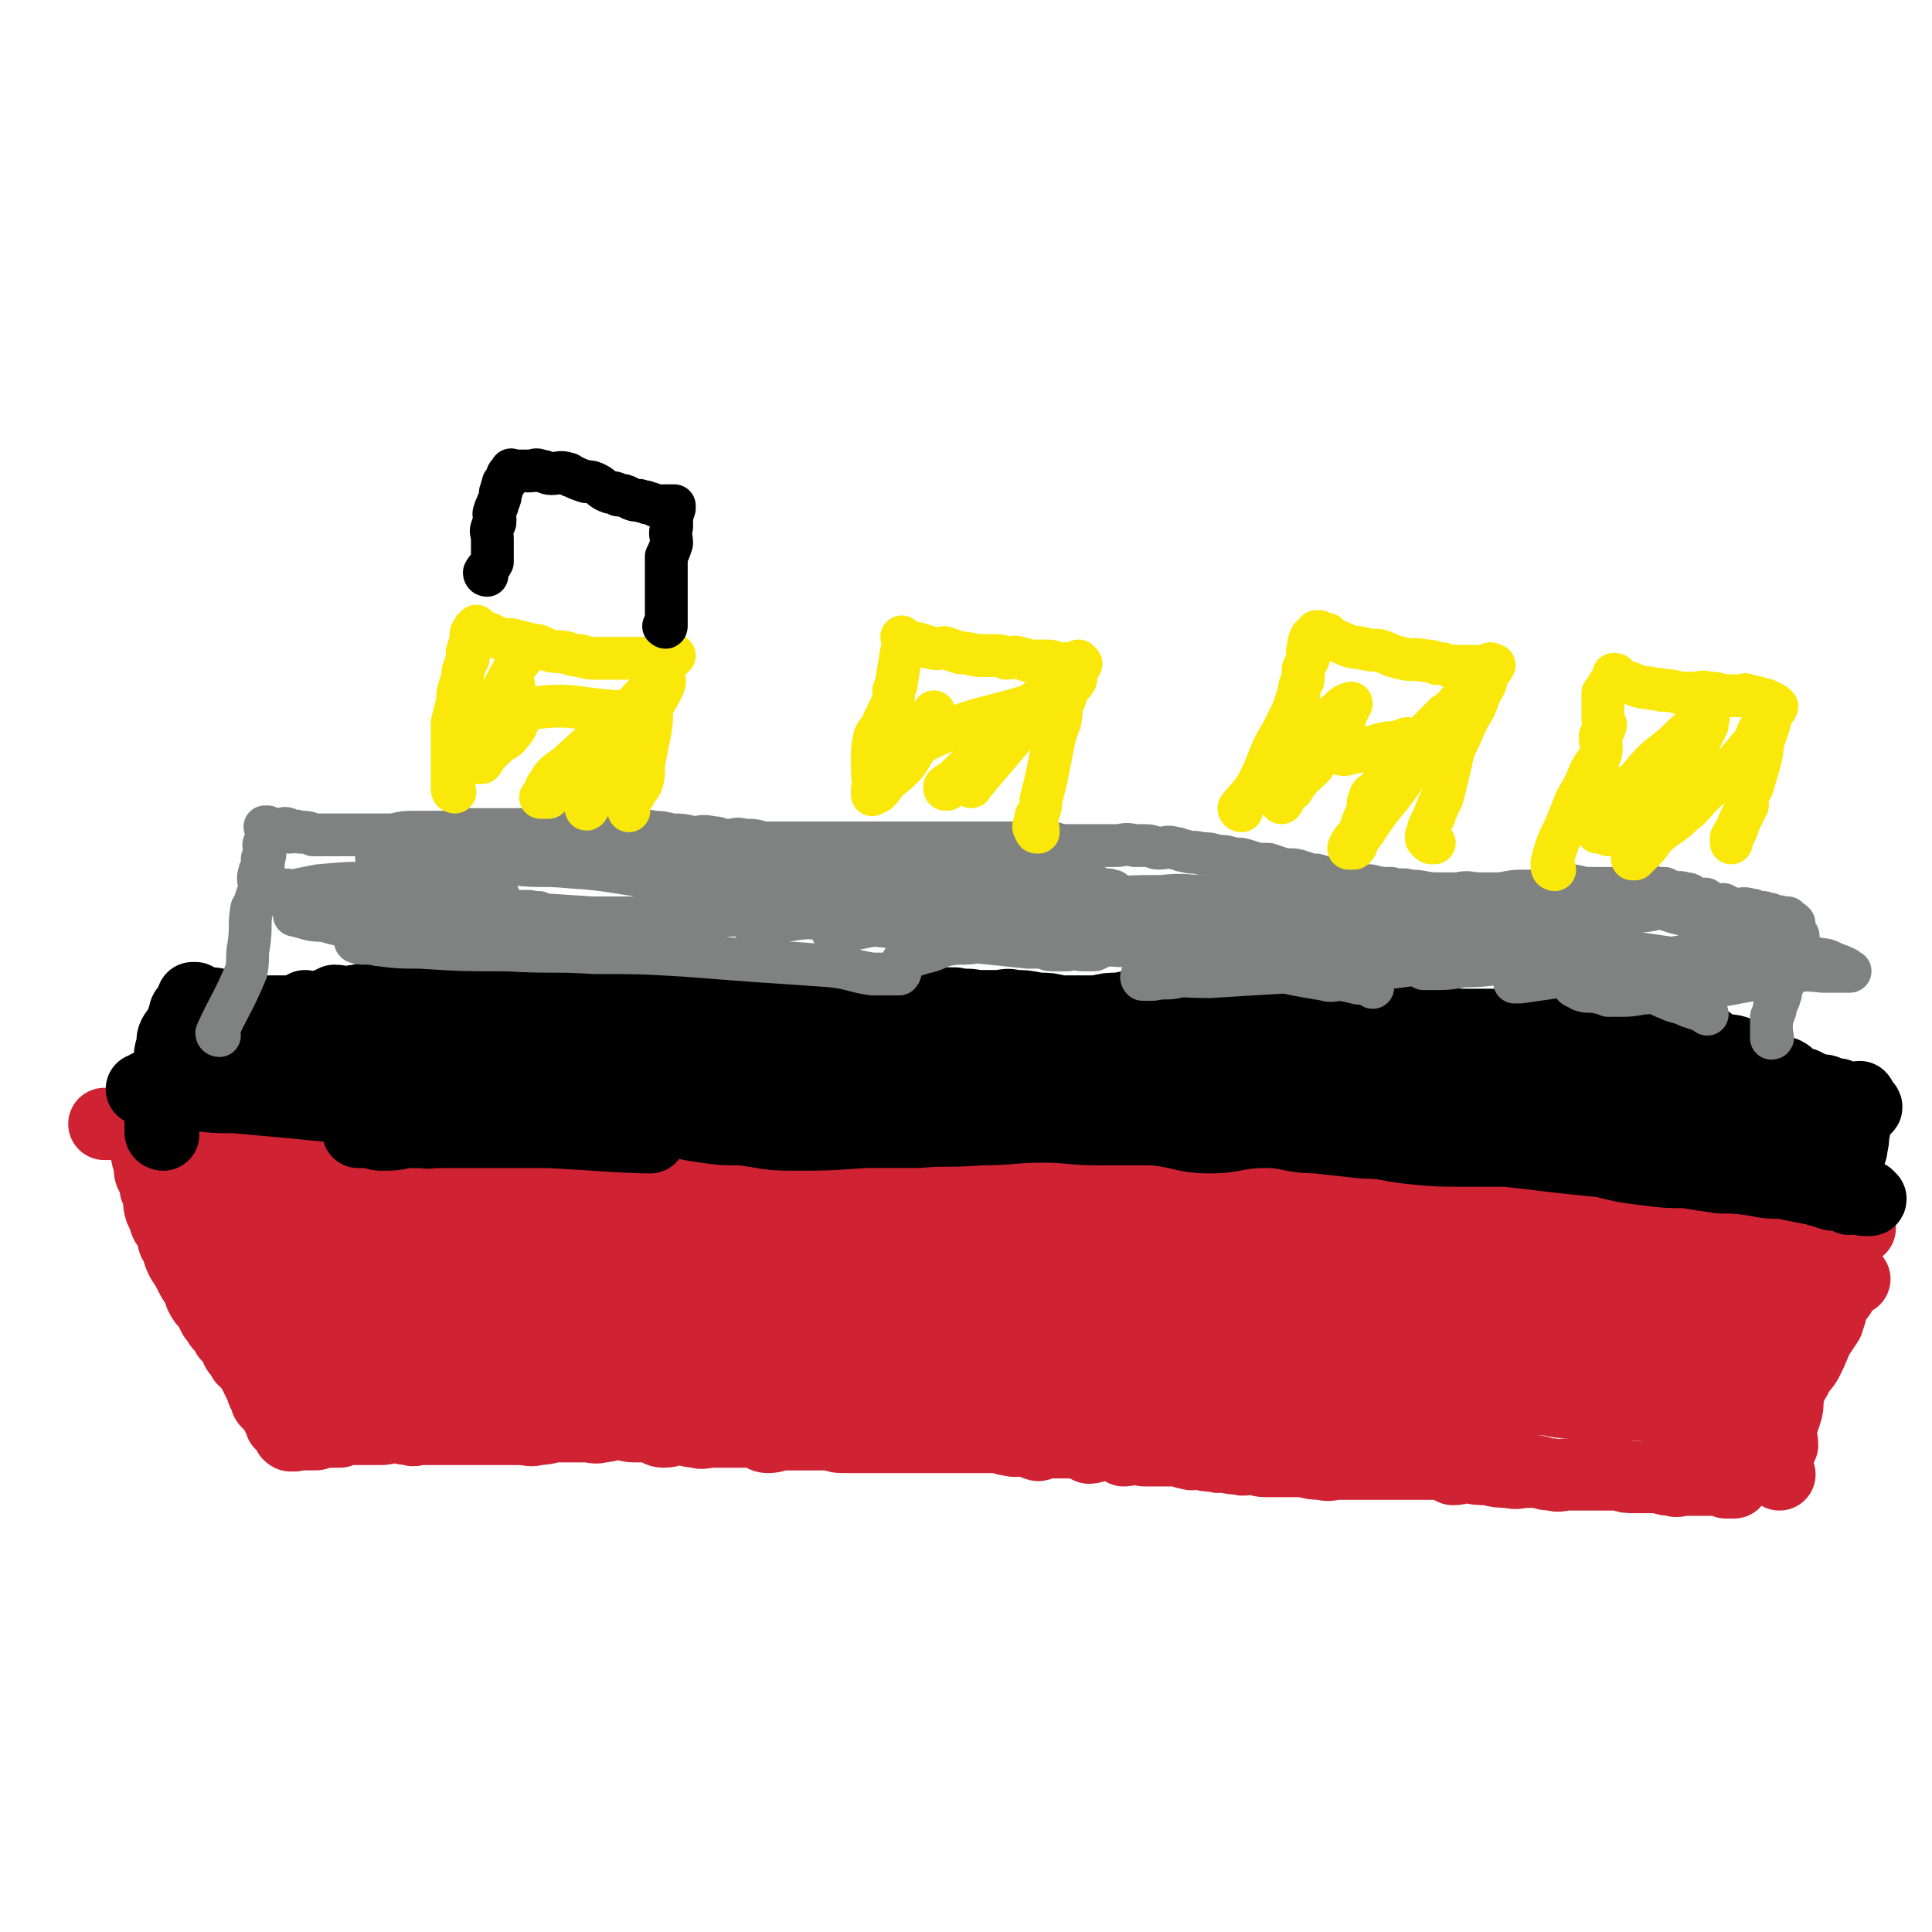 <svg viewBox='0 0 722 722' version='1.1' xmlns='http://www.w3.org/2000/svg' xmlns:xlink='http://www.w3.org/1999/xlink'><g fill='none' stroke='#CF2233' stroke-width='27' stroke-linecap='round' stroke-linejoin='round'><path d='M55,425c0,0 0,-1 -1,-1 0,0 1,0 1,0 0,0 0,0 0,0 -1,2 -1,2 -1,3 0,1 1,1 1,2 0,1 0,1 0,1 0,1 0,1 0,2 0,1 1,1 1,2 0,2 0,2 0,3 0,2 1,2 2,5 0,2 0,2 1,4 1,3 0,3 1,6 1,2 1,2 2,5 2,3 2,3 3,7 2,3 1,3 3,7 2,3 2,3 4,7 2,3 2,3 3,6 1,2 1,2 3,4 1,2 1,2 2,4 2,2 1,2 3,4 1,1 1,1 2,3 2,2 2,2 3,4 1,1 0,1 1,2 1,1 1,1 2,3 1,1 2,1 2,2 1,1 1,1 2,3 1,1 1,1 1,2 1,2 1,2 2,4 0,1 0,1 1,2 1,2 0,2 1,3 1,1 1,1 2,2 0,0 0,0 1,1 0,0 0,0 0,0 0,1 1,1 1,1 0,1 0,1 0,1 0,1 0,1 1,1 0,0 0,0 0,0 0,1 0,1 0,2 0,0 0,0 1,0 0,0 0,0 0,0 0,0 0,0 0,0 0,1 -1,0 -1,0 0,0 1,1 2,1 0,0 0,0 0,0 0,0 0,0 0,0 1,1 1,1 1,2 1,0 1,0 1,0 0,0 0,0 0,0 0,1 0,1 0,1 0,0 0,0 0,0 0,1 -1,0 -1,0 0,0 1,0 2,0 0,0 0,0 0,0 0,1 0,0 -1,0 0,0 1,0 1,0 0,0 0,0 1,0 1,0 1,0 3,0 1,0 1,0 2,0 1,0 1,0 1,0 2,0 1,0 3,-1 0,0 0,0 1,0 1,0 1,0 3,0 1,0 1,0 3,0 2,-1 2,-1 4,-1 2,0 2,0 4,0 1,0 1,0 3,0 2,0 2,0 3,0 3,0 3,0 5,-1 1,0 1,0 3,0 2,1 2,1 4,1 2,1 2,0 4,0 2,0 2,0 5,0 2,0 2,0 3,0 3,0 3,0 5,0 3,0 3,0 6,0 3,0 3,0 5,0 3,0 3,0 6,0 4,0 4,0 7,0 4,0 4,1 7,0 4,0 4,-1 8,-1 2,0 2,0 5,0 2,0 2,0 5,0 3,0 3,1 6,0 3,0 3,-1 6,-1 3,0 3,1 6,1 3,0 3,0 6,0 3,1 3,2 5,2 3,0 3,-1 6,-1 3,0 3,1 6,1 3,1 3,0 6,0 3,0 3,0 6,0 3,0 3,0 5,0 3,0 3,0 6,0 2,1 2,2 4,2 3,0 3,-1 6,-1 4,0 4,0 8,0 2,0 2,0 5,0 2,0 2,0 5,0 2,1 2,1 5,1 2,0 2,0 4,0 2,0 2,0 4,0 1,0 1,0 2,0 3,0 3,0 5,0 3,0 3,0 6,0 3,0 3,0 6,0 2,0 2,0 4,0 1,0 1,0 3,0 2,0 2,0 4,0 2,0 2,0 5,0 3,0 3,0 5,0 2,0 2,0 4,0 3,0 3,0 6,0 2,1 2,1 3,1 3,1 3,0 6,0 2,1 2,1 5,2 1,0 1,-1 3,-1 3,0 3,0 6,0 3,0 3,0 5,0 3,1 3,1 5,2 2,0 2,-1 4,-1 2,0 2,0 5,0 2,1 2,1 4,2 2,0 2,-1 5,-1 1,0 1,1 3,1 2,0 2,0 4,0 2,0 2,0 4,0 2,0 2,0 5,0 2,1 2,1 3,1 2,1 2,0 4,0 3,1 3,1 6,1 2,1 2,0 4,0 2,1 2,1 5,1 2,1 2,0 5,0 2,0 2,1 5,1 2,0 2,0 4,0 3,0 3,0 5,0 3,0 3,0 5,0 4,1 4,1 7,1 3,1 3,0 6,0 2,0 2,0 5,0 2,0 2,0 5,0 2,0 2,0 4,0 2,0 2,0 5,0 3,0 3,0 6,0 4,0 4,0 8,0 2,0 2,0 5,0 3,1 3,1 5,2 3,0 3,-1 5,-1 4,1 4,1 8,1 4,1 4,1 8,1 3,1 3,0 7,0 2,0 2,0 4,0 3,1 3,1 5,1 3,1 3,0 6,0 2,0 2,0 4,0 3,0 3,0 6,0 2,0 2,0 5,0 2,0 2,0 4,0 3,1 3,1 6,1 3,0 3,0 5,0 2,0 2,0 4,0 3,1 3,1 5,1 2,1 2,0 4,0 1,0 1,0 3,0 1,0 1,0 2,0 1,0 1,0 3,0 1,0 1,0 3,0 1,0 1,0 2,0 1,0 1,0 2,0 1,0 1,1 1,1 1,0 1,0 1,0 1,0 1,0 2,0 0,0 0,0 0,0 0,0 0,0 0,0 '/><path d='M665,551c0,0 -1,-1 -1,-1 0,0 0,0 0,0 0,0 0,0 0,0 0,-2 0,-2 0,-4 0,0 0,0 0,0 0,-1 0,-2 0,-3 1,-2 1,-2 2,-3 0,-3 -1,-3 -1,-6 1,-2 1,-2 2,-5 1,-3 1,-3 1,-7 1,-3 1,-4 3,-7 1,-3 2,-3 4,-6 2,-4 2,-4 4,-9 2,-3 2,-3 4,-6 1,-3 1,-3 2,-7 1,-2 2,-2 3,-4 1,-2 1,-2 1,-4 1,-1 1,-1 2,-2 0,-1 -1,-1 -1,-1 0,0 0,-1 1,-1 0,0 0,0 0,0 1,1 1,2 2,3 0,0 0,0 0,0 '/><path d='M695,459c0,0 -1,-1 -1,-1 0,0 0,0 0,0 0,0 0,0 0,0 1,1 0,0 0,0 0,0 1,1 0,0 -3,-1 -3,-1 -7,-3 -2,-1 -1,-1 -3,-2 -2,-1 -3,-1 -4,-2 -2,-1 -1,-2 -3,-3 0,0 -1,1 -1,0 -2,0 -2,0 -3,-1 0,0 0,1 -1,0 0,0 0,0 -1,0 0,0 0,0 0,-1 -1,0 -1,0 -2,0 -1,0 -1,0 -2,0 -1,0 -1,0 -1,0 '/><path d='M677,448c0,0 0,-1 -1,-1 -2,-1 -3,-1 -5,-2 -1,0 -1,1 -3,0 -1,0 -1,0 -3,0 -2,-1 -2,-1 -4,-1 -2,0 -2,0 -4,0 -2,0 -2,0 -5,0 -1,0 -1,0 -3,0 -1,0 -1,0 -3,0 -2,0 -2,0 -4,0 -1,0 -1,0 -2,0 -1,0 -1,0 -3,0 -1,0 -1,0 -2,0 -3,1 -3,1 -5,1 -2,0 -2,0 -3,0 -3,1 -3,0 -5,0 -2,0 -2,0 -4,0 -1,0 -1,1 -2,0 -2,0 -2,0 -4,-1 -1,0 -1,0 -2,0 -2,0 -2,0 -4,0 -3,0 -3,0 -5,0 -3,0 -3,1 -5,0 -2,0 -2,-1 -4,-1 -2,0 -2,1 -5,0 -2,0 -2,0 -3,-1 -3,0 -3,0 -6,0 -1,0 -1,1 -3,0 -1,0 -1,0 -2,-1 -2,0 -2,1 -4,0 -1,0 -1,-1 -2,-1 -2,0 -2,0 -5,0 -2,-1 -2,-1 -4,-2 -3,0 -3,1 -6,0 -1,0 -1,-1 -3,-1 -2,-1 -2,0 -4,0 -1,0 -1,0 -3,-1 -1,0 -1,1 -2,0 -1,0 -1,-1 -2,-1 -3,-1 -3,0 -6,0 -2,-1 -2,-1 -4,-1 -2,0 -2,1 -4,0 -2,0 -2,0 -4,0 -2,-1 -2,0 -5,-1 -1,0 -1,1 -3,0 -2,0 -2,0 -4,-1 -2,0 -2,0 -4,0 -3,-1 -3,0 -5,-1 -2,0 -2,0 -4,-1 -2,0 -2,0 -4,-1 -2,0 -2,0 -4,0 -2,-1 -2,0 -4,-1 -3,0 -3,0 -5,-1 -3,-1 -3,-1 -5,-1 -2,-1 -2,-1 -4,-2 -1,0 -1,1 -2,0 -2,0 -2,0 -4,-1 -3,0 -3,-1 -5,-1 -3,-1 -3,-1 -7,-2 -3,0 -3,0 -6,-1 -1,0 -1,0 -3,-1 -1,0 -1,0 -3,0 -1,0 -1,0 -2,0 -2,0 -2,1 -4,0 -4,0 -3,0 -7,-1 -3,0 -3,1 -5,0 -3,0 -3,0 -5,-1 -3,-1 -3,-1 -6,-1 -2,-1 -2,0 -4,-1 -1,0 -1,-1 -2,-1 -2,0 -2,2 -4,2 -3,0 -3,-1 -6,-1 -3,-1 -3,-1 -5,-1 -2,0 -2,0 -4,0 -2,0 -3,1 -5,0 -3,0 -3,0 -5,0 -3,-1 -3,-1 -7,-1 -3,0 -3,0 -6,0 -2,0 -2,0 -4,0 -2,0 -2,0 -4,0 -2,0 -2,0 -5,0 -3,0 -3,0 -6,0 -2,0 -2,0 -5,0 -3,0 -3,0 -7,0 -3,0 -3,0 -6,0 -3,1 -3,1 -5,1 -3,1 -3,0 -6,0 -3,0 -3,0 -6,0 -3,0 -3,0 -5,0 -4,1 -4,1 -7,1 -2,1 -2,0 -5,0 -2,0 -2,0 -4,0 -3,1 -3,1 -7,1 -4,0 -4,0 -8,0 -2,1 -2,0 -5,0 -3,0 -3,0 -6,0 -3,0 -3,0 -6,0 -2,0 -2,0 -5,0 -3,0 -3,1 -5,0 -3,0 -3,0 -5,-1 -3,0 -3,0 -6,0 -2,0 -2,0 -4,0 -3,0 -3,0 -5,0 -2,0 -2,0 -5,0 -2,0 -2,0 -4,0 -2,0 -2,0 -5,0 -2,0 -2,0 -4,0 -2,0 -2,1 -4,0 -2,0 -2,0 -4,-1 -2,0 -2,0 -4,0 -2,1 -2,0 -4,0 -3,1 -3,2 -5,2 -3,-1 -3,-2 -6,-2 -3,0 -3,0 -6,0 -2,1 -2,0 -5,0 -3,1 -3,1 -6,2 -4,0 -4,0 -7,-1 -3,0 -3,0 -6,0 -3,0 -3,0 -5,0 -3,0 -3,0 -6,0 -2,0 -2,0 -5,0 -2,0 -2,0 -5,0 -2,1 -2,1 -5,2 -2,0 -2,-1 -4,-1 -2,1 -2,1 -4,1 -3,0 -3,0 -5,0 -2,1 -2,1 -4,2 -2,0 -2,0 -4,-1 -2,0 -2,0 -4,0 -2,1 -1,1 -3,2 -3,0 -3,0 -6,-1 -1,0 -1,0 -2,0 -2,0 -2,0 -3,0 -1,1 -1,0 -1,0 -1,0 -1,0 -2,0 -1,0 -1,0 -3,0 -2,0 -2,0 -3,0 -2,1 -2,2 -3,2 -2,0 -2,0 -4,-1 -2,0 -2,0 -5,0 -2,0 -2,0 -5,0 -3,1 -2,2 -5,2 -2,0 -2,0 -5,-1 -3,0 -3,0 -5,0 -1,0 -1,0 -3,0 0,0 0,0 -1,0 0,0 0,0 -1,0 0,0 0,0 0,0 '/><path d='M678,457c0,0 -1,-1 -1,-1 -1,1 -1,2 -2,3 -1,2 -1,2 -2,4 -1,2 -1,2 -2,4 -1,3 -1,3 -3,5 -1,4 -2,3 -3,7 -2,3 -1,3 -3,6 -1,3 -2,2 -4,5 -2,3 -1,3 -3,7 -2,4 -2,3 -4,7 -3,4 -2,4 -4,8 -1,2 -2,2 -3,4 -1,3 -1,3 -2,6 -1,2 -1,2 -2,3 0,2 0,2 -1,3 0,0 0,0 0,0 0,0 0,0 0,-1 '/><path d='M664,522c0,0 -1,-1 -1,-1 -1,0 -1,1 -3,1 -1,1 -1,1 -2,2 -1,1 -1,1 -2,1 -1,1 -1,1 -2,2 -2,0 -2,0 -3,0 -1,1 -1,1 -2,1 -1,1 -1,1 -2,0 -1,0 -1,0 -3,-1 0,-1 -1,-1 -1,-1 -2,-2 -2,-2 -3,-4 '/><path d='M664,536c0,0 0,-1 -1,-1 -3,0 -3,0 -6,0 -3,0 -3,1 -7,0 -2,0 -2,-1 -4,-1 -2,-1 -2,0 -4,-1 -2,0 -1,-1 -3,-2 -3,-1 -3,0 -6,-1 -3,-1 -3,-2 -6,-2 -4,-1 -4,-1 -7,-2 -3,0 -3,-1 -7,-1 -4,0 -4,0 -8,0 -3,0 -3,1 -6,0 -3,0 -3,-1 -5,-1 -4,0 -4,1 -7,0 -4,0 -4,0 -8,-1 -4,0 -4,0 -7,-1 -2,0 -2,0 -5,-1 -2,0 -2,0 -5,-1 -3,0 -3,0 -6,-1 -3,0 -3,0 -5,0 -3,0 -3,0 -5,0 -3,0 -3,0 -5,0 -3,0 -3,0 -6,0 -2,0 -2,0 -5,0 -2,0 -2,1 -4,0 -4,0 -4,0 -7,0 -4,-1 -4,0 -7,-1 -3,0 -3,-1 -7,-1 -4,-1 -4,0 -8,0 -3,-1 -3,-1 -6,-1 -4,0 -4,0 -8,0 -5,0 -5,0 -9,0 -4,0 -4,0 -8,0 -4,0 -4,0 -8,0 -5,0 -5,1 -9,0 -4,0 -4,0 -8,0 -4,-1 -4,0 -8,-1 -4,0 -4,-1 -8,-1 -3,0 -3,0 -6,0 -4,0 -4,0 -7,0 -3,0 -3,0 -7,0 -3,0 -3,0 -6,0 -4,1 -4,1 -8,1 -4,1 -4,0 -7,0 -3,1 -3,1 -6,2 -4,0 -4,-1 -7,-1 -3,0 -3,0 -7,0 -4,1 -4,1 -7,1 -4,1 -4,0 -7,0 -3,0 -3,0 -6,0 -3,0 -3,1 -6,0 -3,0 -3,-1 -6,-1 -3,0 -3,1 -7,0 -3,0 -3,0 -6,-1 -4,0 -4,1 -7,0 -3,0 -3,-1 -7,-1 -3,0 -3,0 -6,0 -3,0 -3,0 -5,0 -3,0 -3,0 -6,0 -3,0 -3,0 -6,0 -3,0 -3,0 -6,0 -2,0 -2,0 -5,0 -3,0 -3,0 -5,0 -2,0 -2,1 -4,0 -2,0 -2,0 -4,0 -2,-1 -2,-1 -5,-1 -2,0 -2,0 -4,0 -1,0 -1,0 -2,0 -2,0 -2,0 -4,0 -2,0 -2,0 -4,0 -1,0 -1,0 -2,0 -3,0 -3,0 -5,0 -3,0 -3,0 -5,0 -3,0 -3,0 -6,0 -2,0 -2,0 -5,0 -2,1 -2,1 -5,1 -2,0 -2,0 -5,0 -3,0 -3,0 -7,0 -2,1 -2,1 -5,1 -2,0 -3,0 -5,0 -3,0 -3,0 -5,0 -3,0 -3,0 -5,0 -2,1 -2,1 -5,1 -2,1 -2,0 -5,0 -2,1 -2,1 -5,2 -1,0 -2,-1 -3,-1 -2,0 -2,1 -3,1 -2,1 -2,0 -4,0 -1,0 -1,0 -2,0 -1,1 -1,1 -2,1 -1,0 -1,0 -1,0 -2,0 -2,0 -3,0 -1,0 -1,0 -2,0 -2,0 -2,0 -3,0 -1,0 -1,0 -3,0 -1,0 -1,1 -2,0 -2,0 -1,0 -3,-1 -1,0 -1,0 -2,-1 -1,0 -1,-1 -2,-1 -1,-1 -1,-1 -2,-1 -1,-1 -1,-1 -2,-2 -1,-1 -1,-1 -3,-2 -1,-1 -2,0 -4,-1 -1,-1 -1,-1 -2,-2 -2,-1 -2,-1 -3,-2 -2,-1 -1,-1 -3,-2 -1,-1 -1,-1 -2,-3 -2,-2 -1,-2 -2,-5 -1,-3 -1,-3 -2,-6 -2,-4 -2,-4 -3,-7 -1,-2 0,-2 -1,-4 -1,-1 -1,-1 -2,-3 -1,0 -1,0 -1,-1 -1,0 0,-1 0,-1 0,-1 0,-1 -1,-1 -1,-1 -1,-1 -1,-2 0,0 0,0 0,-1 0,-1 0,-1 0,-1 0,-1 0,-1 0,-1 0,-2 -1,-2 0,-3 0,-1 1,0 1,-1 1,-1 1,-1 2,-2 1,-2 1,-1 2,-3 0,0 1,0 1,-1 2,-2 1,-2 3,-4 1,-2 1,-2 2,-3 3,-2 3,-2 5,-4 3,-3 2,-4 4,-7 3,-3 4,-3 7,-5 3,-2 3,-2 6,-4 2,-2 2,-2 5,-4 2,-1 1,-2 3,-3 1,0 1,0 2,0 2,0 2,0 4,0 3,0 3,0 5,0 3,1 3,1 5,1 3,1 3,1 6,1 3,1 3,0 6,0 3,1 3,1 6,2 4,1 4,1 8,2 4,1 4,2 7,3 3,0 4,0 7,1 3,1 3,1 6,2 4,1 4,1 7,2 4,2 4,2 8,3 4,1 4,1 8,2 4,2 4,2 8,4 5,2 5,2 9,3 5,3 5,2 9,5 5,2 4,2 9,4 5,2 5,2 10,4 5,2 5,1 10,3 5,1 5,1 11,2 6,2 6,1 13,2 7,1 7,1 14,1 6,1 6,1 12,2 4,0 4,1 9,1 6,0 6,0 12,0 25,1 25,1 50,1 6,0 6,0 12,0 6,0 6,0 11,0 7,0 7,0 14,0 6,0 6,0 11,0 6,0 6,0 12,0 6,0 6,0 12,0 5,1 5,1 11,1 5,1 5,1 11,2 5,0 5,0 10,1 4,1 4,1 8,2 4,1 4,1 8,2 5,1 5,1 9,2 4,1 4,1 7,3 4,1 4,1 7,2 3,1 3,2 5,3 4,1 4,1 8,2 4,2 4,2 7,3 3,1 3,1 7,1 2,1 1,1 3,2 3,0 3,-1 6,0 4,1 4,1 8,2 3,1 3,0 6,1 2,1 2,2 4,3 1,1 1,1 2,1 1,0 1,0 1,0 1,0 1,0 1,0 0,1 -1,1 -2,1 0,1 0,1 -1,1 0,1 0,1 -1,2 -1,1 -1,1 -1,1 -1,0 -1,0 -2,0 0,1 0,1 -1,2 0,0 0,0 -1,-1 0,0 0,0 0,0 -2,0 -2,0 -4,0 -3,1 -3,2 -5,3 -3,2 -3,2 -6,4 -3,2 -3,2 -6,4 -4,3 -4,4 -8,6 -5,2 -5,1 -9,2 -5,2 -5,2 -9,3 -3,1 -3,1 -7,1 -2,1 -2,1 -5,2 -3,0 -3,-1 -6,-1 -3,0 -3,1 -7,1 -3,1 -3,0 -6,0 -3,0 -3,1 -5,0 -3,0 -3,0 -5,0 -2,-1 -2,-1 -4,-1 -2,0 -2,0 -4,0 -3,0 -3,0 -6,0 -2,0 -2,1 -5,0 -3,0 -3,-1 -6,-1 -4,0 -4,0 -7,0 -3,0 -3,0 -6,0 -3,-1 -3,-1 -7,-1 -3,0 -3,1 -6,0 -3,0 -3,-1 -6,-1 -2,-1 -2,0 -5,-1 -2,0 -2,1 -4,0 -1,0 -1,0 -2,-1 -1,0 -1,0 -1,-1 0,0 0,0 0,0 -1,0 0,0 0,-1 0,0 0,0 0,0 2,0 2,1 4,0 2,0 2,-1 4,-1 2,0 2,0 4,0 5,0 5,0 9,0 7,-1 7,-1 13,-3 7,-1 7,-1 15,-2 7,-2 7,-2 15,-4 8,-2 8,-2 16,-4 8,-2 8,-1 16,-3 7,-1 7,-3 14,-4 7,-1 8,0 15,-1 7,-1 7,-1 14,-2 6,-1 6,-1 12,-2 7,-1 7,0 13,-1 6,-1 6,-1 12,-1 4,-1 4,-1 9,-2 3,0 3,0 7,-1 4,-1 4,0 7,-1 3,-1 2,-2 4,-3 1,-2 2,-1 3,-3 1,-1 0,-1 1,-2 0,-2 1,-2 1,-3 0,0 -1,0 -2,0 0,-1 0,-1 -1,-2 -1,-1 0,-1 -1,-3 0,0 0,0 -1,0 0,-1 0,-1 0,-1 0,0 0,0 0,-1 0,0 0,0 0,0 1,1 0,0 0,0 0,0 0,0 0,0 3,1 3,1 5,0 3,0 3,-1 5,-2 3,-1 3,-2 5,-3 2,0 3,0 4,-1 2,-1 1,-1 2,-3 1,0 1,0 1,0 0,0 -1,0 -2,0 0,0 0,0 -1,0 0,0 0,0 -1,0 -5,4 -5,4 -10,8 -3,4 -3,5 -6,9 -2,2 -2,2 -4,5 -1,2 -1,2 -3,4 -1,2 -1,2 -2,3 -1,1 -1,1 -2,2 0,0 0,1 0,1 4,-6 4,-7 8,-14 2,-5 2,-4 5,-9 1,-2 0,-2 1,-4 2,-1 2,-1 4,-2 1,-1 1,-1 2,-2 0,0 0,-1 -1,-1 0,0 0,1 0,1 -1,2 -1,2 -3,4 -1,3 -1,3 -3,7 -3,4 -3,4 -6,9 -1,2 -1,2 -2,5 -2,2 -2,2 -4,4 -1,1 -2,1 -2,2 -1,1 0,1 0,1 0,1 0,1 0,1 1,0 0,-1 0,-1 2,-1 3,-1 5,-3 2,-2 2,-2 4,-5 1,-3 1,-3 2,-6 1,-2 1,-2 2,-4 0,-1 -1,-1 -1,-2 1,0 1,1 1,1 1,-1 0,-1 0,-1 1,-3 1,-3 3,-6 2,-3 2,-3 4,-6 2,-3 2,-3 4,-6 2,-1 2,-1 4,-2 1,0 1,0 3,0 1,-1 1,-1 1,-1 1,1 1,1 1,1 0,1 0,0 -1,0 -1,1 -1,1 -2,2 -4,2 -4,1 -7,4 -3,2 -4,2 -6,5 -2,2 -2,3 -4,5 -3,3 -3,3 -5,5 -2,2 -2,2 -5,4 -2,1 -2,1 -4,2 -2,2 -2,2 -4,3 0,0 0,-1 0,-1 -1,1 -1,2 -1,2 0,0 1,0 1,-1 3,-2 3,-3 6,-5 4,-3 4,-3 8,-6 2,-2 2,-2 3,-4 1,-1 1,-1 2,-2 0,0 1,0 1,0 -1,1 -2,1 -5,1 -6,2 -6,2 -12,4 -7,2 -7,2 -13,5 -6,3 -6,3 -12,6 -4,3 -4,3 -8,5 -2,1 -2,0 -4,1 -1,0 -1,1 -2,1 0,1 1,1 1,0 7,-4 7,-4 13,-9 6,-5 6,-4 12,-10 5,-5 4,-5 9,-10 2,-4 2,-4 5,-7 2,-2 2,-3 4,-5 2,-1 2,0 3,-1 0,0 0,-1 -1,-1 0,0 0,0 -1,0 0,1 0,1 -1,1 -3,2 -4,1 -7,3 -4,3 -4,4 -8,8 -3,2 -3,2 -5,4 -3,2 -3,2 -6,4 0,1 -1,0 -1,1 -1,0 -1,1 -1,1 1,0 1,0 2,-1 7,-2 7,-2 14,-4 4,-2 4,-1 8,-3 2,-1 2,-2 4,-3 1,0 2,1 1,1 -2,2 -3,1 -7,3 -5,3 -5,3 -9,6 -5,5 -5,6 -10,11 -3,3 -3,3 -7,7 -3,3 -3,3 -6,5 -1,2 -2,2 -3,3 -1,0 -1,1 -1,1 4,-4 5,-4 9,-9 6,-7 5,-7 11,-14 5,-6 5,-6 11,-12 5,-5 6,-4 11,-8 6,-4 8,-5 12,-8 '/><path d='M661,479c0,0 0,-1 -1,-1 -6,-1 -6,0 -11,-1 -7,0 -7,-2 -13,-2 -6,-1 -6,0 -11,0 -4,1 -5,0 -9,0 -5,1 -5,1 -9,3 -7,1 -7,1 -13,3 -9,4 -9,4 -19,7 -6,2 -6,3 -12,4 -3,1 -3,0 -7,0 0,0 0,1 0,0 0,0 0,0 0,-1 1,0 1,1 2,0 1,0 1,-1 2,-1 3,-1 3,0 5,-1 2,-1 3,-2 3,-3 0,-1 -1,-1 -2,-2 -8,-2 -8,-3 -16,-4 -16,-3 -16,-2 -32,-4 -15,-1 -15,-1 -31,-3 -13,-1 -13,-1 -26,-2 -8,-1 -8,-1 -17,-1 -2,0 -2,-1 -4,0 0,0 -1,0 0,0 2,1 2,2 5,2 15,1 15,0 29,0 18,1 18,1 36,0 17,0 17,-1 34,-1 12,0 12,0 24,0 6,1 6,1 13,1 2,0 2,0 5,0 0,0 0,0 0,0 -2,0 -2,0 -4,0 -7,0 -7,0 -14,-1 -11,0 -11,-1 -23,-1 -13,0 -13,0 -26,0 -4,1 -4,1 -9,1 -3,1 -3,1 -5,1 -1,0 -2,0 -2,0 0,0 1,0 2,0 16,1 16,2 32,2 20,1 20,1 41,1 20,1 20,0 41,0 9,0 9,1 17,1 5,0 5,0 9,0 1,0 2,0 2,0 -2,0 -3,1 -5,0 -13,-1 -13,-1 -25,-2 -15,-1 -15,-1 -31,-2 -13,0 -13,-1 -25,-1 -8,0 -8,0 -17,0 -1,0 -1,0 -2,0 -1,0 -2,0 -2,0 0,0 1,0 2,0 14,0 14,0 27,-1 15,-2 15,-2 30,-4 13,-1 13,0 25,-1 4,0 6,-1 8,-1 1,0 0,1 -1,1 -6,-1 -6,-2 -12,-3 -13,-2 -13,-3 -27,-4 -17,-1 -17,0 -34,0 -15,1 -15,1 -30,2 -10,1 -10,1 -20,3 -4,1 -5,1 -7,2 -1,1 1,1 2,1 3,1 3,2 6,3 11,2 12,1 23,2 18,2 18,2 35,2 21,1 21,1 42,0 13,0 13,0 25,-1 4,0 6,0 7,-1 1,0 -1,-1 -3,-1 -6,-2 -6,-3 -12,-4 -13,-2 -13,-2 -25,-4 -19,-2 -19,-1 -37,-2 -15,-1 -15,-1 -30,-1 -13,1 -12,2 -25,3 -6,0 -7,0 -12,1 0,0 1,0 1,0 0,1 0,1 1,1 1,1 1,1 4,2 10,1 10,2 21,2 19,2 19,1 37,1 12,0 12,1 23,0 6,0 8,-1 12,-1 1,0 -2,1 -3,0 -6,0 -5,-1 -11,-2 -13,-1 -13,-1 -25,-2 -20,-2 -20,-3 -40,-3 -20,0 -20,2 -40,3 -15,1 -16,1 -31,3 -10,1 -10,1 -20,2 -1,0 -1,1 -2,1 0,0 0,0 1,0 3,1 3,1 7,2 12,1 12,1 24,1 19,0 19,0 38,-1 14,0 14,0 28,-1 7,0 8,1 15,0 2,0 4,-1 3,-1 -6,-2 -9,-2 -18,-4 -11,-2 -11,-4 -22,-5 -12,-2 -12,-1 -25,-1 -11,0 -11,0 -23,0 -9,1 -9,0 -19,0 -6,1 -6,1 -12,2 -2,0 -1,1 -3,1 -1,1 -2,0 -2,0 0,0 1,0 2,0 7,2 7,3 14,4 12,2 12,2 24,2 16,2 16,1 33,2 13,0 13,-1 26,-1 7,1 7,1 15,1 3,1 3,0 7,0 0,0 0,0 0,0 -5,-1 -5,-1 -9,-3 -10,-2 -10,-3 -19,-5 -14,-3 -14,-3 -27,-5 -14,-4 -14,-5 -28,-7 -9,-2 -9,0 -18,-1 -6,-1 -6,-1 -12,-2 -2,0 -4,-1 -5,-1 0,0 1,2 2,2 5,1 6,0 12,0 13,1 13,1 26,2 18,0 18,-1 37,-1 13,1 13,1 25,1 8,1 8,0 16,1 2,1 4,2 3,2 -1,0 -3,-1 -7,-1 -10,0 -10,0 -20,1 -18,0 -18,-2 -35,-1 -15,2 -15,3 -30,6 -12,1 -12,1 -23,2 -6,1 -7,0 -12,2 -2,0 -2,2 -2,2 0,1 1,-1 1,-1 6,0 6,0 12,0 15,0 15,1 29,0 21,0 21,-1 41,-1 14,-1 14,0 28,-1 8,0 8,0 17,0 3,0 5,1 5,0 1,0 -1,0 -3,0 -6,-2 -6,-1 -13,-3 -14,-2 -14,-4 -28,-5 -19,-2 -20,-1 -39,-2 -16,0 -16,1 -31,1 -12,1 -12,0 -24,0 -6,1 -7,1 -11,2 -1,0 1,0 1,0 5,2 4,3 9,3 13,3 13,2 26,3 26,2 26,2 52,4 22,1 23,0 45,1 17,1 17,2 35,3 9,0 11,-1 19,1 1,0 0,1 -1,2 0,0 0,0 -1,0 -8,1 -8,0 -16,0 -17,1 -17,1 -34,2 -24,1 -24,1 -49,3 -19,1 -19,1 -39,3 -13,1 -13,0 -25,2 -3,1 -3,1 -5,2 -1,1 -2,2 -1,2 5,2 6,2 13,3 15,2 15,2 31,4 23,2 23,1 46,2 18,1 18,1 36,1 10,1 10,1 21,2 2,0 5,1 4,1 0,0 -2,0 -5,-1 -9,-1 -9,-1 -17,-2 -15,-1 -15,-1 -29,-1 -16,0 -16,0 -32,0 -12,1 -12,1 -24,1 -7,1 -7,1 -13,2 -1,0 -2,-1 -2,-1 0,1 1,2 2,2 5,1 5,0 11,0 13,1 13,1 27,2 14,0 14,0 27,1 7,0 7,0 14,1 2,1 1,1 3,2 0,0 0,0 0,0 -6,-1 -6,-1 -12,-1 -11,-1 -11,-1 -21,-2 -14,0 -14,0 -27,0 -10,0 -10,1 -20,1 -6,0 -6,0 -12,0 -3,0 -3,0 -5,0 -1,1 -2,2 -1,2 4,1 5,0 10,0 13,1 13,1 25,1 17,1 17,1 34,2 16,0 16,1 32,1 4,0 4,-1 9,-1 2,0 4,1 4,1 0,1 -2,1 -3,0 -16,-2 -16,-2 -31,-4 -22,-2 -22,-2 -44,-3 -27,-2 -27,-2 -53,-3 -22,-1 -22,-1 -43,-1 -20,-1 -20,0 -39,-1 -14,-1 -14,-1 -27,-3 -6,-1 -6,-1 -12,-2 0,0 -1,-1 -1,-1 3,0 4,1 9,1 11,0 11,-1 21,-1 19,0 19,0 38,0 16,0 16,0 31,0 12,1 12,1 24,1 6,1 7,0 13,0 2,1 3,2 3,2 -1,1 -3,0 -6,0 -8,0 -8,-1 -16,-1 -17,0 -17,0 -33,0 -24,1 -24,1 -47,2 -20,0 -20,1 -40,1 -16,1 -16,1 -31,2 -3,0 -3,0 -5,0 -4,0 -4,0 -8,0 -2,0 -5,0 -4,0 9,0 12,1 23,0 23,0 23,0 46,-1 21,-1 21,-1 43,-2 17,0 17,0 34,0 9,0 11,0 17,0 1,0 -1,1 -2,1 -7,1 -7,0 -13,0 -17,0 -17,0 -34,0 -24,1 -24,1 -47,2 -29,1 -29,0 -57,1 -15,1 -15,1 -30,2 -17,0 -17,-1 -34,-1 -6,0 -6,0 -12,0 -3,0 -7,1 -6,0 0,0 4,0 8,-1 11,-1 11,-1 23,-3 19,-2 19,-1 38,-3 15,-2 15,-2 30,-4 9,-2 9,-2 18,-4 3,0 5,0 6,-1 1,0 -1,-1 -2,-2 -8,-1 -8,-1 -16,-1 -17,0 -17,0 -33,2 -20,2 -20,3 -39,5 -17,3 -17,2 -33,5 -11,1 -11,2 -22,3 -3,1 -3,1 -6,1 -2,0 -5,1 -4,0 5,0 8,-1 16,-2 12,-2 12,-1 24,-3 18,-2 18,-2 37,-4 14,-2 14,-1 28,-3 11,-1 11,-2 22,-2 4,-1 4,0 9,0 1,0 3,0 2,0 -4,1 -6,1 -12,2 -12,1 -12,1 -25,2 -20,3 -20,3 -40,5 -17,2 -17,3 -34,5 -12,2 -12,3 -25,4 -6,1 -6,0 -12,1 -1,0 -3,0 -3,0 4,0 6,0 12,-1 11,-2 11,-2 22,-5 16,-4 16,-4 32,-8 13,-3 13,-3 25,-6 10,-2 10,-2 20,-3 6,-2 6,-1 12,-3 2,0 2,0 3,0 1,-1 1,0 2,-1 0,0 0,-1 0,-1 -5,0 -5,0 -11,0 -7,1 -7,0 -15,0 -10,0 -10,0 -20,0 -11,1 -11,1 -22,2 -9,1 -9,1 -18,1 -8,1 -8,1 -15,1 -6,1 -6,0 -12,0 -2,0 -2,0 -4,0 -2,0 -4,1 -3,0 2,0 4,0 8,-1 6,0 6,0 11,-1 20,-2 20,-3 40,-5 17,-1 17,-1 34,-3 16,-1 16,-2 32,-3 11,-1 11,0 21,-1 4,0 4,-1 7,-1 2,-1 2,0 4,-1 1,0 4,-1 3,-1 -14,1 -17,2 -33,4 -18,1 -18,0 -36,2 -20,2 -19,3 -39,5 -16,2 -16,2 -33,4 -9,1 -9,1 -18,2 -5,0 -5,0 -11,0 -2,1 -6,2 -5,2 10,-2 14,-5 27,-7 24,-3 24,-2 49,-4 25,-2 25,-2 50,-3 27,-1 27,-2 55,-3 29,0 29,1 58,2 17,1 17,1 34,1 10,1 10,1 20,2 2,0 2,0 4,1 0,0 0,0 0,0 -3,0 -3,0 -5,-1 -8,-1 -8,-1 -17,-1 -14,-1 -14,0 -29,-1 -12,0 -12,0 -24,-1 -9,0 -9,0 -17,0 -4,0 -5,1 -8,0 -1,0 0,0 1,0 4,0 4,0 8,-1 15,-1 15,0 31,-1 29,-2 29,-2 58,-4 28,-2 28,-2 57,-3 25,-2 25,-2 49,-2 13,0 13,1 25,2 1,0 1,0 1,0 0,0 0,0 -1,0 -7,1 -7,1 -14,2 -18,1 -18,1 -36,3 -18,1 -18,1 -36,2 -18,1 -18,1 -35,2 -13,0 -13,-1 -26,-1 -7,0 -7,0 -13,0 -4,0 -4,0 -7,0 -1,0 -1,0 -2,0 0,1 0,2 1,2 11,0 12,0 24,-1 19,0 19,-1 37,-2 22,-1 22,-1 44,-3 15,-1 15,0 31,-2 10,-1 10,-1 21,-3 3,0 6,0 6,-1 0,-1 -3,-1 -6,-1 -10,-1 -10,-1 -19,-1 -18,0 -18,0 -36,1 -20,1 -20,1 -40,2 -18,2 -18,2 -37,3 -15,0 -15,0 -30,0 -9,1 -9,1 -19,0 -3,0 -6,-1 -5,-1 2,-1 6,-1 12,-2 14,-2 14,-3 29,-4 73,-5 73,-4 146,-8 14,0 14,0 28,0 4,0 8,0 9,0 0,0 -5,1 -9,0 -12,0 -12,0 -24,-1 -21,0 -21,0 -43,-1 -22,0 -22,-1 -43,-1 -20,0 -20,1 -40,0 -14,0 -14,0 -28,-1 -7,0 -7,-1 -13,-1 0,0 -1,1 0,1 3,1 4,0 8,0 11,1 11,1 22,0 19,0 19,-1 38,-1 17,0 17,0 34,0 14,0 14,-1 28,-1 8,1 8,1 15,2 1,0 2,-1 1,-1 -1,0 -2,1 -5,0 -9,-1 -9,-1 -19,-2 -15,-1 -15,-1 -30,-1 -19,0 -19,1 -38,1 -17,1 -17,1 -35,1 -14,1 -14,0 -28,2 -8,0 -8,1 -16,2 -2,1 -2,1 -4,2 0,1 -1,1 0,2 3,1 4,0 8,1 13,2 13,2 26,4 13,1 14,1 27,1 10,1 10,0 19,0 4,0 6,0 9,0 0,0 -1,1 -2,1 -8,-1 -8,-2 -16,-3 -15,-1 -15,0 -31,-1 -22,-1 -22,-1 -44,-1 -24,0 -24,1 -48,1 -19,1 -19,0 -37,0 -5,1 -5,2 -9,2 -6,0 -6,-1 -13,-2 -1,0 -4,1 -3,0 4,0 6,0 13,-1 14,-2 14,-3 28,-4 32,-3 32,-3 64,-5 25,-2 25,-2 50,-3 18,0 18,1 37,0 7,0 7,0 14,-1 3,0 5,0 5,0 1,0 -1,0 -3,0 -10,0 -10,0 -19,0 -21,0 -21,0 -42,0 -18,1 -18,1 -36,2 -16,0 -16,0 -32,1 -8,0 -8,0 -15,1 -2,0 -2,0 -4,0 -2,1 -3,1 -3,2 0,0 1,-1 2,-1 18,2 18,2 35,3 22,1 22,2 45,3 18,0 18,0 36,-1 9,0 9,0 19,0 3,0 4,0 6,-1 1,0 0,0 -1,0 -10,-1 -10,-2 -20,-3 -21,-1 -21,-1 -43,-2 -21,-1 -21,0 -43,-1 -20,0 -20,0 -40,0 -10,1 -10,1 -21,1 -6,0 -6,0 -12,0 -4,1 -4,1 -8,2 -1,0 -3,1 -2,1 7,1 9,1 19,1 13,1 13,1 25,1 17,1 17,0 34,0 5,0 5,1 9,0 1,0 1,-1 1,-1 -5,-1 -6,0 -12,0 -14,1 -14,1 -27,0 -15,0 -15,0 -29,0 -13,0 -13,0 -26,0 -11,1 -11,0 -22,0 -5,0 -5,0 -11,0 -1,0 -2,0 -2,0 1,0 2,0 3,0 9,0 9,1 17,0 13,0 13,0 26,-1 14,-1 14,-1 28,-1 8,-1 8,-1 17,-1 5,0 5,0 10,0 0,0 1,0 0,0 -4,0 -5,0 -10,-1 -10,0 -10,0 -21,-1 -14,-1 -14,-1 -29,-1 -16,0 -15,1 -31,1 -14,1 -14,1 -28,2 -9,0 -9,0 -18,1 -3,0 -2,1 -5,1 -1,0 -4,0 -3,0 2,1 4,1 9,2 6,0 6,0 13,-1 19,0 19,0 37,0 11,-1 11,-1 22,-2 6,0 7,0 13,0 2,1 3,2 3,2 0,0 -2,-2 -4,-2 -6,1 -6,2 -12,3 -18,2 -18,1 -35,2 -15,2 -15,2 -30,4 -13,1 -13,1 -27,3 -11,1 -11,1 -21,2 -3,1 -5,1 -6,1 -1,0 1,-1 3,-1 8,-2 8,-2 17,-3 16,-2 16,-2 32,-4 18,-2 18,-2 36,-4 15,-1 15,-1 31,-3 10,-1 10,-1 20,-1 3,0 3,0 5,0 0,0 0,0 0,0 -8,1 -8,1 -15,2 -14,1 -14,1 -28,4 -15,3 -15,3 -30,6 -14,3 -14,3 -27,6 -10,3 -10,3 -21,6 -4,1 -5,0 -9,1 0,1 0,1 -1,1 -1,1 -2,0 -1,0 5,0 6,1 13,0 8,-1 8,-1 17,-3 5,-1 5,-1 10,-3 3,-1 3,-2 6,-3 1,0 2,0 1,0 -1,0 -3,0 -6,-1 -8,0 -8,0 -16,-1 -11,0 -11,0 -22,0 -9,0 -9,1 -19,0 -9,0 -9,0 -18,0 -8,-1 -8,0 -16,-2 -4,0 -4,-1 -7,-2 -2,-1 -1,-1 -3,-1 0,-1 -1,-1 -1,-1 0,0 1,1 3,0 7,-1 7,-2 14,-3 8,-2 8,-2 16,-3 6,-1 6,-1 12,-2 3,0 3,1 7,0 1,0 1,0 3,-1 0,0 0,0 1,0 1,0 1,0 1,0 0,0 -1,0 -2,0 0,1 0,1 -1,1 -1,1 -1,1 -1,2 -1,0 -1,0 -2,1 0,0 0,0 0,0 1,2 1,2 2,3 0,2 -1,2 0,3 0,1 1,1 1,2 1,1 1,1 1,1 0,1 0,1 0,2 0,0 -1,0 -2,-1 -2,-1 -2,-1 -4,-2 -4,-1 -3,-2 -7,-3 -4,-2 -4,-1 -8,-3 -1,-1 -1,-2 -3,-3 -2,-1 -2,-1 -4,-1 -2,-1 -2,0 -4,-1 -2,0 -2,0 -4,0 -1,0 -1,0 -2,0 0,0 0,0 -1,0 0,0 -1,0 -1,0 1,1 2,2 3,2 7,5 7,5 13,10 2,1 2,1 4,2 '/></g>
<g fill='none' stroke='#000000' stroke-width='27' stroke-linecap='round' stroke-linejoin='round'><path d='M61,424c0,0 -1,0 -1,-1 0,-3 0,-4 0,-7 0,-2 0,-2 0,-4 0,0 0,0 0,-1 0,0 0,0 0,0 -1,0 -1,0 -1,0 0,0 0,0 0,-1 1,-2 1,-1 1,-4 1,-1 0,-1 1,-3 1,-3 1,-3 2,-5 1,-3 0,-3 1,-6 1,-3 0,-3 1,-5 1,-2 2,-2 3,-4 0,-1 0,-2 1,-3 0,-2 0,-2 1,-3 1,-1 1,0 1,-1 0,0 0,0 0,0 1,0 1,0 1,0 0,-1 0,-1 0,-2 0,0 0,0 0,0 0,0 1,1 1,1 0,-1 0,-1 0,-2 0,0 0,0 0,0 0,1 -1,0 -1,0 0,0 1,0 2,1 0,0 0,0 0,0 0,0 -1,-1 -1,-1 0,0 1,1 2,2 0,0 0,0 0,0 1,0 1,-1 1,0 2,0 2,0 3,0 1,0 2,0 3,1 1,0 1,0 2,1 2,0 2,1 4,1 2,0 2,0 3,0 3,-1 3,0 5,0 2,0 2,0 4,0 3,0 3,0 5,0 2,0 2,0 5,0 2,-1 2,-1 4,-2 1,0 1,1 2,1 3,-1 3,-1 5,-1 2,-1 2,-1 4,-2 3,0 3,1 5,1 2,-1 2,-1 4,-1 3,-1 3,-1 6,-1 3,-1 3,-1 6,-2 2,0 2,0 5,-1 3,-1 3,-1 6,-1 3,-1 3,-1 6,-1 4,-2 3,-2 8,-3 3,-1 3,-1 7,-1 3,0 3,0 6,0 3,-1 3,-1 6,-2 4,0 4,1 8,1 4,-1 4,-1 7,-1 4,-1 4,-2 8,-2 3,-1 3,0 7,0 3,0 3,-1 6,0 4,0 4,0 9,0 3,1 3,1 7,2 5,0 5,-1 9,0 3,0 3,0 5,1 4,0 4,-1 7,0 3,0 3,0 7,1 4,0 4,1 8,1 2,0 2,0 5,0 2,0 2,0 5,1 3,0 3,-1 6,0 5,0 5,0 9,1 3,1 3,1 6,1 3,1 3,0 7,1 3,0 3,0 6,1 5,1 5,1 9,1 4,1 4,1 7,2 5,0 5,0 9,1 5,1 5,1 10,1 4,1 4,0 8,1 4,0 4,0 7,0 4,0 4,-1 7,0 4,0 4,0 9,1 4,0 4,0 8,1 3,0 3,0 6,0 4,0 4,0 8,0 4,-1 4,-1 8,-1 5,-1 5,-1 9,-2 5,0 5,0 10,1 4,0 4,0 9,1 5,0 5,0 9,0 5,0 5,-1 9,0 5,0 5,1 9,1 6,1 6,0 13,0 6,0 6,0 12,1 5,0 5,0 9,1 5,0 5,0 10,0 6,1 6,1 12,1 4,1 4,0 9,1 4,0 4,1 9,1 6,0 6,0 13,0 5,-1 4,-1 9,-1 6,-1 6,0 12,0 5,-1 5,-2 11,-2 4,0 4,0 9,1 4,0 4,0 7,1 4,0 4,0 8,1 5,1 5,1 10,2 3,1 3,0 6,2 3,0 3,1 6,2 2,1 2,2 4,3 5,1 5,0 9,2 3,1 2,2 5,3 2,1 2,0 4,1 0,0 0,1 1,1 1,1 1,1 2,1 2,1 2,1 3,2 0,0 0,-1 1,-1 2,1 2,2 4,3 1,1 2,1 3,1 2,1 2,1 4,2 3,1 3,0 5,1 2,1 2,1 4,1 2,1 2,1 4,2 2,0 2,-1 4,-1 1,1 0,2 0,2 0,1 1,0 1,0 1,1 1,1 1,1 1,1 0,1 0,1 0,0 0,0 0,0 1,0 0,-1 0,-1 0,0 0,1 -1,1 -1,2 -1,2 -2,4 -1,2 -1,2 -1,4 -1,3 0,3 -1,6 0,3 -1,3 -2,5 0,3 1,3 0,6 0,1 0,1 -1,3 0,1 0,1 0,1 -1,1 -1,0 -2,0 0,1 1,2 0,2 0,0 0,0 -1,-1 0,0 0,0 0,0 1,1 0,0 0,0 0,-1 0,-1 0,-1 1,-1 0,-1 0,-2 '/><path d='M689,431c0,0 0,-1 -1,-1 -1,0 -1,0 -3,0 -3,1 -4,0 -7,0 -4,1 -4,1 -8,2 -5,0 -5,1 -11,1 -6,0 -6,0 -12,0 -4,0 -4,0 -8,0 -4,1 -4,1 -9,0 -4,0 -4,0 -8,-1 -2,0 -2,0 -4,0 -1,0 -2,-1 -2,-1 6,0 8,0 15,0 9,0 9,1 18,0 7,0 7,-1 14,-1 5,0 5,0 10,0 3,1 3,0 7,0 1,0 1,0 3,0 0,0 1,1 1,0 -6,0 -7,0 -14,-1 -8,-1 -8,-1 -17,-2 -12,-1 -12,-1 -23,-2 -9,-1 -9,-1 -17,-3 -5,-1 -5,-1 -10,-2 -3,-1 -3,-1 -5,-2 0,0 -1,0 -1,0 9,1 10,0 20,0 10,0 10,0 20,0 7,1 7,1 14,1 5,1 5,0 11,0 1,1 4,2 3,2 -10,-3 -13,-4 -25,-7 -14,-3 -14,-4 -28,-6 -12,-1 -12,-1 -24,-1 -12,-1 -12,0 -23,-1 -7,0 -7,-1 -15,-1 -2,0 -2,1 -4,1 -1,1 -2,0 -2,0 5,1 6,1 11,2 12,1 12,1 24,1 17,1 17,0 35,0 14,1 14,0 28,0 11,1 11,1 22,2 4,0 4,1 8,1 1,0 1,0 2,0 1,-1 1,-1 1,-1 -5,-1 -5,-1 -11,-2 -20,-2 -19,-3 -39,-5 -18,-2 -18,-2 -36,-3 -18,-2 -18,-1 -37,-2 -14,-1 -14,0 -28,-3 -7,0 -6,-1 -12,-3 -3,-1 -6,-1 -5,-2 6,0 10,0 20,1 13,0 13,-1 26,0 15,2 15,2 30,4 12,2 12,2 24,4 6,1 6,1 12,2 3,0 4,0 5,1 1,1 1,3 0,3 0,1 -1,-1 -3,-1 -11,2 -11,3 -23,4 -14,2 -14,2 -29,3 -11,0 -11,1 -22,1 -7,0 -7,0 -14,-1 -4,0 -4,0 -8,0 -1,1 -2,1 -2,2 0,0 1,-1 2,-1 9,1 9,1 19,1 12,1 12,1 25,2 12,0 12,-1 25,-1 6,1 6,1 13,1 3,1 3,1 5,1 1,1 3,1 2,1 -4,-1 -6,-2 -12,-3 -19,-3 -19,-3 -38,-5 -16,-1 -16,-1 -32,-2 -18,0 -18,1 -35,0 -10,0 -10,-1 -21,-2 -5,-1 -5,-1 -10,-1 -2,0 -5,0 -4,1 6,1 10,1 19,2 14,2 14,2 27,3 13,0 14,-1 27,1 7,0 7,1 15,3 3,0 3,0 7,0 0,1 1,0 0,0 -7,0 -8,0 -16,-1 -10,0 -10,0 -21,0 -13,-1 -13,0 -25,-2 -12,-1 -12,-2 -24,-4 -9,-1 -10,-1 -19,-1 -6,-1 -6,0 -12,-1 -3,0 -3,-1 -5,-1 -1,0 -2,0 -1,0 4,1 5,0 11,0 12,1 12,1 24,2 15,1 15,1 30,2 12,1 12,1 23,2 7,0 7,0 14,1 1,0 2,0 2,0 0,1 0,1 0,0 -6,-1 -6,-1 -11,-2 -12,-2 -12,-1 -23,-2 -16,-3 -16,-4 -32,-6 -14,-3 -14,-3 -28,-5 -11,-1 -11,0 -22,-2 -4,-1 -4,-2 -8,-2 -1,-1 -2,0 -1,0 0,1 1,0 3,0 6,2 6,3 13,3 16,2 17,2 33,3 14,1 14,1 28,0 10,0 10,0 20,-1 4,0 4,0 7,-1 1,0 2,-1 2,-1 1,-1 0,0 -1,-1 0,0 0,-1 -1,-1 -8,-1 -8,-1 -16,-2 -9,-1 -9,-1 -19,-1 -9,-1 -9,1 -19,1 -11,0 -11,0 -22,0 -9,-1 -9,0 -18,0 -8,0 -8,0 -15,0 -3,-1 -3,-1 -6,-2 0,0 0,0 0,0 0,0 0,-1 1,0 1,0 1,1 2,1 9,1 9,0 17,1 16,2 16,3 32,5 14,3 14,2 28,5 12,2 12,3 24,5 7,1 7,1 14,2 5,0 5,1 10,1 1,1 1,0 3,0 0,0 0,0 0,0 -4,0 -4,0 -9,0 -9,-1 -9,-1 -19,-2 -15,-2 -15,-3 -31,-4 -13,-2 -13,0 -26,-3 -12,-1 -12,-3 -23,-6 -8,-2 -9,-1 -17,-3 -3,-1 -4,-1 -6,-2 0,-1 1,0 1,0 1,-1 1,-1 2,0 4,1 3,1 7,2 10,2 10,2 20,4 13,2 13,2 27,4 9,1 9,1 18,2 4,0 5,0 8,1 1,0 -1,0 -1,0 -1,0 -1,1 -2,0 -6,-1 -6,-2 -13,-3 -12,-3 -12,-2 -24,-4 -18,-2 -18,-2 -35,-4 -15,-2 -15,-1 -30,-3 -13,-1 -13,-2 -26,-4 -8,-1 -8,-1 -15,-1 -1,-1 -1,0 -3,0 -1,0 -2,0 -2,0 0,0 1,-1 3,0 7,0 7,0 14,1 10,1 10,1 21,3 10,1 10,1 21,2 5,1 5,-1 10,1 1,1 1,2 1,3 1,1 1,2 1,3 -1,0 -1,0 -2,-1 -5,0 -5,0 -10,-1 -10,0 -11,0 -21,0 -13,1 -13,2 -25,2 -11,0 -11,0 -22,-1 -8,0 -8,0 -17,0 -5,0 -5,1 -10,0 -3,0 -4,-1 -5,-1 -1,0 0,1 1,1 1,1 1,0 2,0 6,2 6,2 12,3 12,2 12,1 24,3 10,1 10,1 21,1 7,1 7,-1 14,0 3,1 3,2 5,3 1,0 1,0 2,0 0,0 0,1 0,1 -3,0 -3,0 -6,-1 -9,0 -9,0 -18,-1 -14,-1 -14,-1 -28,-1 -11,-1 -11,0 -22,-1 -9,0 -9,-1 -19,-1 -3,0 -3,1 -7,1 -3,1 -3,0 -6,0 -2,0 -3,1 -4,0 0,0 2,0 3,0 7,-1 7,-1 13,-1 14,-1 14,-1 27,-1 13,-1 13,-1 26,-1 10,0 10,0 20,0 7,1 7,1 13,2 3,1 3,2 6,3 1,0 1,-1 1,-1 -4,0 -5,1 -9,0 -11,0 -11,0 -21,-1 -17,0 -17,0 -33,-1 -16,-1 -16,-1 -32,-3 -10,0 -11,0 -21,0 -11,-1 -11,-1 -22,-3 -9,-1 -9,-1 -18,-2 -4,-1 -3,-1 -7,-2 -2,-1 -2,-1 -4,-1 -1,-1 -2,-2 -1,-2 0,0 1,2 3,2 8,1 8,1 17,1 10,1 10,0 19,2 7,0 7,1 13,2 6,1 6,1 12,2 3,0 3,0 7,1 2,1 2,1 4,2 1,0 4,0 3,-1 -7,-1 -9,-2 -18,-4 -9,-1 -9,-1 -18,-2 -8,-1 -8,-1 -15,-2 -8,-1 -8,-1 -16,-1 -6,-1 -6,-1 -12,-2 -4,0 -4,0 -8,1 -1,0 -2,-1 -2,0 2,0 3,0 6,0 8,2 8,3 17,3 12,1 12,0 25,0 15,-1 15,-1 29,-1 19,-1 19,-1 37,-2 12,0 12,0 24,1 8,0 8,0 16,1 2,0 2,1 4,1 1,1 2,0 2,0 0,1 -1,1 -2,0 -10,-1 -10,-1 -20,-3 -13,-2 -13,-2 -26,-4 -14,-3 -14,-3 -28,-4 -15,-1 -15,0 -30,-1 -9,-1 -9,-1 -18,-2 -9,-1 -9,-2 -18,-3 -6,0 -7,1 -13,1 -1,-1 -1,-1 -2,-1 -1,-1 -3,-1 -2,-1 5,0 6,0 13,1 10,1 10,2 19,3 14,0 14,0 28,0 14,1 14,0 26,2 17,1 17,1 34,4 2,0 2,1 5,3 1,1 1,1 3,2 0,1 1,1 0,2 -3,0 -4,-1 -8,-1 -11,-1 -11,-1 -22,-1 -18,-1 -18,0 -36,0 -9,-1 -9,-1 -18,-2 -16,-1 -16,0 -31,-1 -12,-1 -12,-1 -24,-1 -8,-1 -8,-1 -16,-2 -4,0 -4,0 -8,-1 0,0 -1,0 -1,0 3,-1 4,0 8,0 7,0 7,0 15,0 16,-1 16,-1 33,-3 11,0 11,-1 22,-1 8,-1 8,0 17,0 3,0 4,0 6,0 1,-1 0,-1 -1,-1 -6,-1 -6,-1 -12,-1 -13,-1 -13,-1 -26,-2 -16,0 -16,0 -31,1 -14,0 -14,0 -29,1 -11,1 -11,1 -23,2 -7,0 -7,0 -13,1 -2,0 -2,0 -4,0 -1,0 -2,1 -2,1 0,1 0,2 1,2 4,0 4,-1 9,0 11,1 11,2 22,3 7,1 7,1 14,2 5,0 5,0 11,1 1,0 1,0 2,0 1,0 2,0 2,1 -5,0 -6,0 -13,1 -10,1 -10,2 -21,4 -16,2 -16,2 -32,4 -13,1 -13,1 -26,3 -11,1 -11,2 -21,3 -4,1 -4,1 -9,1 -1,0 -1,0 -3,0 -1,1 -2,1 -2,1 4,0 6,0 11,0 15,1 15,1 29,1 13,1 13,1 25,0 11,0 11,0 21,-1 9,0 9,-1 17,-1 4,0 4,0 8,0 1,0 1,0 3,0 1,1 2,1 1,0 -9,-1 -10,-1 -20,-2 -9,-1 -9,-1 -19,-1 -10,1 -9,1 -19,2 -9,0 -9,0 -17,0 -7,0 -7,0 -14,1 -5,1 -5,1 -9,2 -1,0 -2,1 -2,1 1,0 2,0 5,0 7,1 7,1 15,1 11,1 11,1 22,2 10,1 10,1 21,2 8,1 8,1 15,2 5,1 5,1 10,3 3,0 3,0 5,1 1,0 0,1 0,2 0,1 0,1 0,1 -2,1 -3,-1 -5,-1 -6,1 -6,2 -12,2 -3,0 -3,0 -5,-1 -1,0 -1,0 -2,0 -1,0 -4,0 -3,0 6,0 8,0 16,0 12,0 12,0 23,0 16,0 16,0 32,0 19,1 29,2 38,2 '/><path d='M192,406c0,0 -1,-1 -1,-1 0,0 1,0 1,0 0,0 0,0 0,0 0,1 -1,0 -1,0 0,0 1,0 1,0 1,2 0,3 2,3 1,1 1,0 2,0 2,1 2,1 4,2 2,1 2,1 5,2 2,1 2,0 4,0 2,1 2,1 5,2 4,1 4,0 8,1 4,1 4,1 8,1 4,1 4,0 9,0 4,1 4,1 9,2 7,1 7,2 15,3 7,1 7,1 14,1 9,1 9,2 19,2 13,0 13,0 27,-1 10,0 10,0 20,0 11,-1 11,0 23,-1 12,0 12,-1 24,-1 10,0 10,1 21,1 10,0 10,0 20,0 11,1 11,3 21,3 10,0 10,-2 21,-2 9,0 9,2 19,2 9,1 9,1 18,2 8,0 8,1 17,2 10,1 10,1 20,1 8,0 8,0 16,0 9,1 9,1 17,2 9,1 9,1 19,2 8,2 8,2 16,3 8,1 8,1 15,1 6,1 6,1 13,2 6,0 6,0 13,1 5,1 5,1 10,1 5,1 5,1 10,2 2,0 2,0 4,1 2,0 2,1 4,1 1,1 1,0 3,0 2,1 2,1 4,2 2,0 2,-1 4,-1 1,1 0,1 1,1 1,1 1,0 1,0 1,0 2,1 2,0 0,0 0,0 -1,-1 0,0 0,0 -1,0 '/><path d='M447,424c0,0 -1,-1 -1,-1 0,0 0,0 1,0 0,0 0,0 0,0 -6,-2 -6,-3 -12,-5 -5,-2 -5,-2 -10,-3 -4,0 -4,0 -7,0 -2,0 -2,0 -3,-1 -2,0 -2,0 -4,0 -2,0 -2,1 -4,0 -2,0 -1,0 -3,-1 -1,0 -2,0 -2,0 8,1 10,2 19,1 3,0 4,0 7,-1 10,-2 13,-5 20,-6 1,0 -3,3 -4,4 0,1 2,1 3,2 0,0 0,1 0,1 0,0 0,-2 0,-2 -1,0 -1,0 -2,0 -6,1 -6,1 -11,2 -11,1 -16,2 -21,2 '/></g>
<g fill='none' stroke='#808282' stroke-width='16' stroke-linecap='round' stroke-linejoin='round'><path d='M82,387c0,0 -1,0 -1,-1 5,-11 6,-11 11,-23 1,-5 0,-5 1,-10 1,-7 0,-7 1,-13 0,-1 1,-1 1,-2 1,-3 1,-3 2,-6 0,-3 -1,-3 0,-6 0,-1 1,-1 1,-2 1,-1 0,-2 0,-3 1,-1 1,-1 1,-2 0,-1 0,-1 0,-2 0,-1 -1,-1 0,-2 0,-1 1,0 1,-1 0,0 0,-1 0,-1 0,-1 0,-1 0,-2 0,0 0,0 0,0 0,-1 0,-1 0,-2 0,0 0,0 0,0 0,1 0,0 -1,0 0,0 1,0 1,0 0,0 0,0 0,0 0,1 0,0 -1,0 0,0 1,0 1,0 0,1 0,1 1,1 1,0 1,0 2,0 0,0 0,0 1,0 2,0 2,-1 4,0 0,0 0,1 0,1 2,0 2,-1 4,0 3,0 3,0 5,1 2,0 2,0 4,0 3,0 3,0 7,0 3,0 3,0 7,0 3,0 3,0 6,0 3,0 3,0 6,0 4,-1 4,-1 8,-1 4,0 4,0 7,0 4,0 4,0 7,0 3,-1 3,-1 6,-1 3,0 3,0 6,0 4,0 4,0 7,0 4,0 4,0 8,0 3,0 3,0 6,0 4,0 4,0 7,0 4,0 4,0 7,0 4,0 4,-1 8,0 3,0 3,0 7,1 3,0 3,0 6,0 4,0 4,-1 7,0 3,0 3,0 7,1 4,0 4,0 8,1 3,0 3,-1 7,0 3,0 3,1 6,1 3,0 3,-1 6,0 4,0 4,0 7,1 4,0 4,0 9,0 4,0 4,0 7,0 4,0 4,0 8,0 5,0 5,0 9,0 4,0 4,0 7,0 3,0 3,0 6,0 4,0 4,0 8,0 4,0 4,0 9,0 4,0 4,0 8,0 4,0 4,0 8,0 3,0 3,0 6,0 4,0 4,0 8,0 4,0 4,0 7,0 4,0 4,-1 7,0 3,0 3,1 7,1 2,0 2,0 5,0 3,0 3,0 7,0 3,0 3,0 6,0 3,0 3,-1 7,0 2,0 2,0 4,0 3,0 3,1 5,1 3,0 3,-1 6,0 2,0 2,1 4,1 3,1 3,0 6,1 3,0 3,0 6,1 3,0 3,0 6,1 3,0 3,0 6,1 3,1 3,1 7,1 3,1 3,1 6,2 4,0 4,0 7,1 3,1 3,1 5,1 3,1 3,1 7,2 3,0 3,0 6,1 4,1 4,1 7,1 4,1 4,1 8,1 3,1 4,0 7,1 5,0 5,1 10,1 4,0 4,0 8,0 4,-1 4,0 8,0 4,0 4,0 8,0 5,-1 5,-1 9,-1 4,0 4,0 8,0 5,-1 5,-1 9,-2 3,0 3,1 7,1 3,0 3,0 6,0 4,0 4,0 8,0 3,-1 3,-2 5,-2 3,0 3,1 5,2 2,0 2,0 4,0 2,1 2,1 4,2 1,0 2,-1 3,0 2,0 1,0 2,1 2,1 2,1 3,1 1,1 2,0 3,1 1,0 1,1 2,1 3,1 3,0 5,0 2,1 2,1 4,2 3,0 3,-1 6,0 1,0 1,0 3,1 1,0 1,0 2,0 1,1 1,1 2,1 0,0 0,-1 1,0 0,0 0,0 0,0 1,1 1,1 1,1 1,0 1,0 1,0 1,0 1,-1 1,0 1,0 1,1 2,1 0,0 0,0 0,0 1,-1 1,0 1,0 0,0 0,0 0,0 1,0 0,-1 0,-1 0,0 0,1 0,2 1,0 1,0 1,0 0,0 0,0 0,0 1,0 1,-1 1,0 1,0 0,0 0,1 0,1 0,1 0,1 0,1 0,1 0,2 1,0 2,0 2,1 0,1 -1,1 -1,3 -1,2 -1,2 -1,4 -1,3 -1,3 -2,5 0,2 0,2 -1,4 0,1 0,1 -1,2 0,1 0,1 -1,2 0,1 1,1 0,2 0,1 0,1 -1,3 0,0 0,0 0,0 -1,1 -1,1 -1,2 0,0 1,0 0,1 0,1 0,1 -1,2 0,0 0,0 0,1 0,2 0,2 0,3 0,1 0,1 0,2 0,0 0,0 0,1 0,0 0,0 0,1 0,0 0,0 0,0 1,0 0,-1 0,-1 '/><path d='M638,379c0,0 0,-1 -1,-1 -3,-1 -3,-1 -6,-2 -4,-2 -4,-1 -8,-3 -3,-1 -3,-2 -6,-2 -3,-1 -3,-1 -6,-1 -2,0 -2,0 -5,1 -1,0 -1,-1 -2,0 -2,0 -3,1 -3,1 3,0 5,0 10,-2 7,-1 6,-3 13,-4 9,-1 9,0 17,-1 7,-1 6,-1 13,-2 3,0 3,1 7,1 2,0 2,0 4,0 1,0 2,-1 1,0 -1,0 -2,0 -5,1 -5,1 -5,1 -11,2 -9,2 -9,1 -17,2 -8,1 -8,1 -16,2 -5,0 -5,1 -11,1 -4,0 -4,0 -8,-1 -4,-1 -4,0 -7,-1 -1,-1 -3,-1 -3,-2 1,0 2,0 5,-1 6,-2 6,-2 13,-3 8,-3 8,-3 17,-4 9,-2 9,-2 18,-3 5,-1 5,-1 11,-1 5,0 5,0 9,0 2,-1 5,-1 5,-2 -1,0 -3,0 -7,1 -14,1 -14,1 -28,2 -11,2 -11,2 -22,3 -11,1 -11,1 -23,2 -5,1 -5,2 -11,3 -3,1 -3,0 -7,1 -1,0 -2,1 -2,1 0,0 1,0 2,0 7,-1 7,-1 14,-2 10,-1 10,-1 21,-3 15,-2 14,-2 29,-4 9,-1 10,0 19,0 7,-1 7,-1 13,0 2,0 2,0 4,1 0,0 1,0 1,0 -11,-1 -11,0 -23,0 -14,0 -14,0 -28,0 -14,0 -14,-1 -28,0 -12,0 -12,0 -25,1 -9,0 -9,1 -18,1 -6,1 -6,1 -12,1 -1,0 -2,0 -3,0 0,-1 0,-2 1,-2 0,-1 1,0 2,0 6,-1 6,-1 12,-2 8,-1 8,-1 17,-3 6,-1 6,-1 12,-2 4,-1 4,-1 7,-2 2,0 4,0 4,-1 -1,-1 -4,-1 -7,-1 -8,-1 -8,-1 -15,-2 -9,0 -9,-1 -18,-1 -8,0 -8,1 -16,1 -7,1 -7,1 -14,1 -5,0 -5,-1 -10,0 -1,0 -2,1 -1,1 3,0 4,0 9,-1 9,-2 8,-3 18,-5 13,-2 13,-1 27,-3 12,-1 12,-2 24,-3 9,0 9,0 19,1 5,0 5,0 10,0 2,0 3,0 4,1 1,0 1,1 0,1 -5,1 -5,0 -11,1 -15,2 -15,3 -29,5 -14,2 -14,2 -28,4 -13,1 -13,0 -26,1 -11,1 -11,1 -22,2 -8,0 -8,0 -16,0 -5,1 -5,0 -9,1 0,0 0,1 0,1 4,1 5,0 9,0 11,1 11,1 21,1 17,-1 17,0 34,-2 14,-1 14,-3 27,-5 15,-3 14,-4 29,-6 11,-3 11,-3 23,-5 7,-1 7,-1 14,-2 2,0 2,0 3,0 1,0 2,0 1,0 0,0 -1,0 -3,0 -2,-1 -2,-2 -4,-2 -5,-1 -5,0 -10,0 -4,0 -4,0 -7,1 -3,0 -3,0 -5,0 0,0 0,0 0,0 -1,0 -1,-1 -1,0 0,0 1,0 1,1 9,2 9,2 18,5 9,2 9,2 17,5 6,2 6,2 12,5 6,2 7,1 13,3 5,2 5,3 10,4 3,1 4,0 7,2 3,1 3,1 5,2 1,1 2,1 1,1 -4,0 -5,0 -10,0 -8,-1 -8,0 -17,0 -13,-1 -13,-1 -27,-3 -13,-2 -13,-2 -27,-4 -13,-1 -13,-1 -26,-2 -11,-2 -11,-2 -21,-4 -9,-1 -9,-1 -19,-2 -8,-1 -8,-1 -16,-2 -4,0 -4,0 -8,-1 -2,0 -2,0 -4,0 0,0 -1,0 0,0 2,0 2,1 5,1 10,1 10,1 19,1 11,1 11,0 22,1 8,0 8,-1 16,1 3,0 4,1 6,2 1,1 1,2 0,2 -2,1 -3,1 -6,2 -7,1 -7,1 -15,2 -12,1 -12,1 -25,1 -16,0 -16,0 -32,1 -14,0 -14,1 -28,2 -11,1 -11,0 -23,1 -7,1 -7,2 -15,3 -4,1 -4,0 -9,1 -2,0 -3,0 -4,0 -1,-1 0,-2 1,-2 11,0 12,1 24,1 16,-1 16,-1 33,-2 15,0 15,0 30,-1 12,-1 12,-2 24,-2 8,-1 8,0 17,0 6,0 6,0 12,0 1,0 4,0 3,0 -1,-1 -3,-2 -7,-2 -8,-1 -8,-1 -17,-2 -14,-1 -14,-1 -28,-2 -16,-2 -16,-2 -32,-3 -16,-1 -16,0 -31,-1 -14,-1 -14,-2 -27,-3 -11,-1 -11,0 -21,-1 -5,0 -5,0 -11,0 -2,-1 -2,0 -5,0 0,0 0,0 0,0 4,0 4,0 7,0 13,-1 13,-1 27,-1 16,-1 16,-1 33,-2 16,0 16,0 32,-1 9,0 9,0 19,0 5,-1 5,0 11,0 2,0 2,0 3,0 0,0 0,0 0,0 -8,-1 -8,-1 -17,-1 -11,-1 -11,-1 -23,-2 -13,0 -13,0 -26,-1 -7,0 -7,0 -15,0 -5,-1 -5,0 -10,0 -4,0 -4,0 -7,0 -1,0 -2,-1 -3,0 0,0 0,0 1,1 0,0 1,-1 2,0 7,0 7,0 15,1 15,1 15,2 30,3 16,1 16,1 32,2 14,2 14,2 28,4 13,2 13,3 25,6 5,0 5,0 9,1 3,1 5,2 4,2 -1,0 -3,-1 -7,-2 -11,-1 -11,-1 -21,-2 -18,-3 -18,-3 -37,-5 -16,-2 -16,-1 -33,-3 -16,-1 -15,-2 -31,-4 -10,-1 -10,0 -21,-1 -8,-1 -8,-1 -16,-1 -6,-1 -6,0 -12,0 -1,0 -2,-1 -2,0 0,0 1,0 1,1 4,1 4,1 8,2 11,2 11,1 22,2 19,3 19,4 37,7 5,1 5,1 10,2 '/><path d='M513,369c0,0 0,-1 -1,-1 -3,-1 -3,0 -6,-1 -14,-3 -14,-3 -27,-6 -16,-3 -16,-3 -33,-5 -17,-2 -17,-2 -34,-3 -14,0 -14,1 -28,1 -9,-1 -9,-1 -19,-2 -6,-1 -6,0 -12,-1 -2,-1 -2,-1 -3,-2 -1,0 -1,-1 -1,-1 2,-1 3,-1 6,-1 6,-1 6,-1 12,-3 12,-2 12,-3 23,-5 11,-2 11,-2 22,-3 11,-1 11,-1 22,-1 9,-1 9,0 17,0 7,0 7,-1 13,0 3,0 3,0 6,1 2,0 3,0 4,1 0,0 -1,1 -2,1 -10,1 -11,1 -21,1 -14,-1 -14,-1 -29,-1 -14,-1 -14,0 -28,0 -15,-1 -15,-1 -30,-2 -10,0 -10,0 -21,0 -7,-1 -7,-2 -15,-1 -3,0 -4,0 -7,1 -1,0 -2,1 -1,1 6,1 8,0 15,1 15,0 15,-1 30,1 20,2 20,3 41,6 18,3 18,2 35,7 16,3 15,5 31,9 11,3 11,3 23,5 3,1 3,0 7,0 2,-1 3,0 3,0 -2,-2 -3,-3 -6,-5 -11,-5 -11,-5 -22,-9 -15,-4 -15,-5 -30,-8 -20,-4 -20,-3 -39,-7 -21,-3 -21,-2 -41,-6 -20,-3 -20,-5 -39,-8 -16,-2 -16,-1 -32,-3 -13,0 -13,0 -25,-1 -2,0 -2,1 -4,1 -2,0 -2,0 -5,0 -2,0 -5,-1 -4,0 5,2 8,4 17,5 18,4 18,4 36,6 18,3 18,2 37,4 16,1 16,0 32,1 12,1 12,1 23,3 4,0 4,1 8,2 1,1 3,2 2,2 -4,0 -5,-1 -11,-2 -17,-1 -17,0 -35,-2 -21,-2 -21,-2 -42,-4 -24,-3 -24,-3 -47,-5 -20,-3 -20,-4 -40,-6 -18,-2 -18,-2 -35,-4 -15,-2 -15,-3 -29,-5 -9,-1 -9,-1 -18,-2 -2,-1 -4,-1 -4,-1 0,0 2,0 4,1 9,0 9,0 17,1 16,1 16,1 31,3 14,1 14,0 28,2 13,2 13,2 25,6 10,2 9,3 19,6 5,2 5,2 10,5 1,0 0,1 1,2 1,1 3,1 2,2 -6,2 -8,2 -16,2 -12,1 -12,1 -24,1 -14,0 -14,0 -28,0 -15,-1 -15,-1 -31,-2 -13,-1 -13,-1 -27,-2 -12,-1 -12,-1 -25,-2 -9,-1 -10,0 -19,-2 -6,0 -6,-1 -11,-2 0,0 0,0 -1,0 0,0 -1,0 -1,0 1,-1 2,0 3,0 5,-1 5,-1 10,-2 11,-1 11,-1 22,-1 6,0 6,-1 13,0 7,0 7,0 13,1 5,1 5,1 10,2 3,0 3,0 6,1 1,0 1,0 2,1 1,0 2,0 1,0 -5,0 -6,0 -13,0 -10,1 -10,1 -19,2 -9,0 -9,0 -18,1 -6,0 -6,0 -11,1 -5,1 -5,1 -9,1 -3,1 -2,1 -5,2 0,0 -1,-1 -1,0 5,1 5,2 11,2 7,2 7,2 15,2 7,0 7,-1 15,-2 6,-1 6,-1 12,-1 6,-1 6,0 13,0 6,-1 6,-1 11,-2 3,0 3,1 5,1 3,-1 2,-1 5,-1 1,-1 1,0 2,0 1,0 1,0 1,0 1,0 2,0 1,0 -4,0 -5,-1 -10,0 -11,0 -11,0 -21,2 -7,1 -7,1 -13,2 -6,1 -6,1 -12,2 -4,1 -4,1 -8,2 -1,1 -1,1 -3,1 0,1 -2,1 -1,2 2,1 4,0 8,1 8,1 8,1 16,1 16,1 16,1 33,1 16,1 16,0 32,1 17,0 17,0 34,1 13,1 13,1 26,2 15,1 15,1 29,2 8,1 8,2 15,3 4,0 4,0 8,0 1,-1 1,0 1,0 1,0 1,0 1,0 1,-1 0,-2 1,-3 0,-1 0,-2 1,-2 3,-2 4,-2 7,-3 5,-1 5,-2 9,-3 6,-1 6,0 11,-1 5,0 5,0 10,1 3,0 3,0 7,0 3,1 3,0 6,1 3,0 3,1 5,1 3,0 3,0 6,0 3,-1 3,0 6,0 2,0 2,0 4,0 2,-1 2,-1 5,-2 1,-1 1,0 3,-1 2,-1 1,-2 3,-3 2,-1 2,0 4,-1 0,0 0,-1 0,-2 0,-1 0,-1 1,-1 0,-1 0,-1 0,-1 -1,0 -1,0 -2,0 -8,-3 -8,-3 -15,-5 -10,-2 -10,-1 -20,-3 -13,-1 -13,-1 -25,-2 -11,-1 -12,0 -23,-1 -11,-1 -11,-1 -21,-2 -9,-1 -9,0 -17,-2 -4,0 -5,-2 -8,-2 0,-1 1,0 1,1 1,0 -1,0 0,0 6,1 7,1 15,2 15,2 15,2 30,3 16,2 16,1 33,3 14,2 14,3 29,5 10,2 11,1 20,4 4,1 4,2 7,4 1,1 1,1 3,1 0,1 0,1 0,1 -2,0 -2,0 -3,0 -11,-2 -11,-3 -21,-4 -12,-2 -12,-2 -23,-3 -12,0 -12,-1 -23,-1 -7,0 -7,0 -14,1 -7,0 -7,-1 -13,0 -6,0 -6,0 -11,1 -5,0 -5,0 -10,1 -1,0 -1,1 -2,1 -1,1 -1,0 -1,1 0,0 0,0 0,0 4,-1 4,-1 9,-1 5,-1 5,-1 11,-2 6,0 7,0 12,1 0,0 -1,0 -2,0 0,0 0,0 0,1 0,0 0,0 0,0 -2,0 -2,0 -3,0 -9,-1 -9,-1 -18,-2 -9,-1 -9,-1 -17,-2 -6,0 -6,1 -12,1 -2,0 -2,0 -4,0 -2,0 -2,0 -4,0 -2,0 -3,0 -3,0 0,-1 1,-1 2,-1 6,-1 6,0 11,0 14,-1 14,-1 27,-3 15,-1 15,-1 30,-2 12,-1 12,-1 25,-1 10,-1 10,-1 20,-1 7,-1 7,0 14,0 3,-1 4,-1 7,-2 0,0 0,-1 0,-1 -1,0 -1,0 -1,0 -1,-1 -1,0 -2,0 -4,-2 -4,-2 -8,-3 -9,-3 -9,-3 -17,-4 -6,-1 -6,-1 -13,0 -6,0 -6,0 -11,1 -6,1 -6,1 -11,2 -3,1 -4,1 -6,3 -1,0 -1,1 -2,2 0,1 0,1 1,1 0,0 1,0 2,0 7,0 7,0 15,1 12,1 12,1 24,1 11,1 11,1 21,2 8,0 8,0 15,1 4,0 4,0 8,1 2,0 2,1 3,1 1,1 2,1 2,2 0,0 -1,1 -2,1 -8,-1 -8,-2 -16,-3 -14,-3 -14,-3 -29,-4 -19,-2 -19,-1 -39,-3 -20,-1 -20,-1 -41,-2 -19,-2 -19,-1 -39,-3 -12,-1 -12,-1 -25,-2 -16,-2 -16,-3 -32,-4 -10,-1 -10,0 -20,-1 -4,0 -4,0 -8,-1 -2,-1 -2,-1 -4,-1 -1,-1 -2,0 -2,0 8,-1 9,-2 17,-3 9,-1 9,-1 18,-2 6,-1 6,-2 12,-3 2,0 2,1 5,1 1,0 1,-1 2,-1 1,-1 2,0 2,0 -5,0 -6,-1 -12,0 -14,0 -14,0 -28,1 -11,1 -11,0 -22,1 -9,1 -9,2 -18,3 -5,1 -5,0 -10,1 -1,0 -1,1 -3,1 0,1 -2,0 -1,1 7,2 9,2 17,4 4,1 4,1 7,2 '/></g>
<g fill='none' stroke='#FAE80B' stroke-width='16' stroke-linecap='round' stroke-linejoin='round'><path d='M170,296c0,0 -1,-1 -1,-1 0,0 1,0 1,1 0,0 0,0 0,0 0,0 -1,-1 -1,-1 0,0 1,0 1,1 0,0 0,0 0,0 0,0 -1,0 -1,-1 0,-5 0,-5 0,-11 0,-4 0,-4 0,-8 0,-3 0,-3 0,-6 1,-4 1,-4 2,-8 0,-3 0,-3 1,-6 1,-3 1,-3 1,-5 1,-3 1,-3 2,-5 0,-2 -1,-2 0,-3 0,-2 1,-2 1,-4 0,-1 0,-1 0,-2 0,-1 1,-1 1,-1 0,-1 0,-1 0,-1 0,0 0,0 0,0 0,0 1,0 1,0 0,-1 0,-1 0,-1 0,0 0,0 0,0 0,0 0,0 0,1 0,0 0,0 0,0 0,0 -1,0 0,1 1,0 1,0 2,0 1,1 2,0 3,1 1,0 1,1 2,1 3,1 3,1 6,1 4,1 4,1 8,2 3,0 3,1 6,2 3,1 3,0 7,1 3,1 3,1 5,1 3,1 3,1 5,1 4,0 4,0 7,0 2,0 2,0 5,0 3,0 3,0 6,0 2,0 3,0 5,0 1,-1 1,-1 3,-2 0,0 0,1 0,1 1,0 1,0 2,0 0,0 0,0 1,0 0,0 0,0 0,0 0,0 -1,-1 -1,-1 1,0 1,0 2,1 0,0 0,0 0,0 -1,0 -1,0 -1,0 0,0 0,0 0,0 0,0 0,1 0,1 -1,0 -1,-1 -2,0 -1,1 0,1 -1,2 0,1 -1,1 -1,2 -1,1 -1,1 -2,2 0,1 0,1 -1,1 0,1 0,1 0,2 0,2 0,2 0,3 0,2 0,2 0,4 -1,5 0,5 -1,11 -1,5 -1,5 -2,10 -1,5 0,5 -1,9 -1,3 -2,2 -3,5 -1,1 -1,1 -2,3 0,1 0,1 0,2 0,0 0,0 0,1 0,0 0,0 0,0 '/><path d='M236,267c0,0 0,-1 -1,-1 -11,9 -12,10 -23,20 -4,3 -5,3 -7,7 -2,2 -1,3 -2,5 0,0 -1,0 -1,0 1,0 2,0 3,0 2,-2 2,-2 4,-4 20,-20 36,-41 39,-40 3,1 -13,22 -26,45 -1,1 -1,1 -2,2 0,1 -1,2 -1,1 8,-17 9,-18 17,-36 0,0 0,0 0,0 -19,0 -21,-4 -39,-1 -4,1 -2,5 -6,9 -2,3 -3,2 -6,5 -1,1 -1,1 -3,3 -1,1 -1,2 -2,3 -1,0 -2,0 -2,0 1,-2 3,-2 4,-4 2,-4 2,-4 4,-8 1,-3 1,-3 2,-6 1,-3 0,-4 1,-7 1,-1 1,0 2,-1 0,-1 -1,-1 0,-1 0,-1 1,-1 1,-2 0,0 -1,0 -2,1 -2,3 -1,3 -3,7 -1,2 -1,2 -2,4 -1,1 -2,0 -3,1 -1,1 -1,3 -1,3 1,-1 2,-3 3,-5 4,-8 3,-8 7,-15 3,-6 4,-5 7,-10 '/><path d='M327,296c0,0 -1,-1 -1,-1 0,0 0,0 1,1 0,0 0,0 0,0 0,0 -1,-1 -1,-1 0,0 0,0 1,1 0,0 0,0 0,0 -1,-6 -1,-6 -1,-12 0,-4 0,-5 1,-9 1,-2 2,-2 3,-5 1,-2 1,-2 2,-4 0,-1 1,-1 1,-2 1,-3 1,-3 1,-6 1,-2 1,-2 1,-3 1,-6 1,-6 2,-12 1,-1 1,-1 1,-2 0,-1 0,-1 0,-2 0,0 0,0 0,0 0,0 0,0 0,0 0,0 -1,-1 -1,-1 0,0 0,0 1,1 0,0 0,0 0,0 0,0 0,1 1,1 0,0 0,0 1,0 1,0 1,0 2,1 1,0 1,-1 2,0 2,0 2,1 4,1 3,1 3,0 5,0 3,1 3,1 6,2 4,0 4,1 8,1 2,0 2,0 5,0 2,0 2,0 4,1 2,0 3,-1 5,0 2,0 2,1 4,1 2,0 2,0 5,0 3,0 3,0 5,1 2,0 2,0 4,0 1,0 1,0 3,0 1,0 1,0 2,0 0,0 0,0 0,0 0,0 -1,-1 -1,-1 0,1 0,2 0,3 -1,2 -1,2 -1,4 -2,3 -3,3 -4,7 -2,4 -1,5 -2,9 -2,5 -2,6 -3,11 -1,5 -1,5 -2,10 -1,4 -1,4 -2,8 0,2 0,2 -1,5 -1,1 -1,1 -1,3 -1,2 -1,2 0,3 0,1 0,1 1,1 0,0 0,0 0,0 0,-1 0,-1 0,-1 '/><path d='M386,266c0,0 0,-1 -1,-1 -11,13 -24,30 -22,29 1,-2 30,-35 29,-35 -2,-1 -18,16 -36,33 -2,1 -2,1 -3,2 0,1 0,1 1,1 18,-16 18,-17 36,-33 0,0 0,0 0,0 -21,7 -23,5 -43,14 -6,3 -5,5 -9,10 -3,3 -3,3 -7,6 -1,2 -1,2 -3,4 -1,0 -2,1 -2,1 4,-4 5,-6 9,-11 7,-10 8,-12 14,-20 '/><path d='M464,303c0,0 -1,0 -1,-1 3,-4 4,-4 7,-9 2,-4 2,-4 4,-9 2,-5 2,-5 5,-10 2,-4 2,-4 4,-8 1,-3 1,-3 2,-6 1,-2 0,-2 1,-4 0,-1 1,-1 1,-2 0,-2 0,-2 0,-4 1,-2 1,-2 2,-4 0,-2 -1,-2 0,-4 0,-2 0,-2 1,-4 0,0 1,0 1,0 1,-1 0,-1 1,-1 0,0 0,0 0,0 0,-1 0,-1 0,-1 0,0 0,0 1,0 0,0 0,0 0,0 0,0 -1,1 0,1 1,0 1,0 3,0 1,1 1,1 2,2 3,1 3,1 5,2 3,1 3,1 5,1 4,1 4,1 7,1 4,1 4,2 9,3 4,1 4,0 9,1 2,0 2,0 4,1 3,0 2,0 5,1 2,0 2,0 4,0 2,0 2,0 4,0 2,0 2,0 3,0 2,0 2,0 3,0 1,0 1,0 1,0 0,0 0,0 0,0 1,0 0,-1 0,-1 0,0 0,1 0,1 1,0 2,-1 1,0 0,1 -1,1 -2,3 -1,4 -1,4 -3,7 -2,7 -3,6 -6,13 -2,5 -2,4 -4,9 -1,5 -1,5 -2,9 -1,4 -1,4 -2,8 -2,4 -2,4 -3,7 -1,2 -1,2 -2,4 0,2 -1,2 -1,4 0,1 1,1 1,1 0,0 0,1 1,1 0,0 0,0 1,0 '/><path d='M541,268c0,0 -1,-1 -1,-1 -13,13 -14,14 -26,29 -2,1 -2,1 -2,3 -1,1 -1,1 0,1 12,-14 12,-14 25,-29 8,-8 19,-21 16,-17 -6,9 -17,21 -33,43 -5,6 -5,6 -9,12 -2,3 -2,3 -4,5 0,2 0,2 -1,3 -1,0 -2,0 -2,0 1,-3 2,-3 4,-6 2,-6 2,-6 5,-11 3,-6 3,-5 6,-11 3,-4 3,-4 5,-8 1,-2 1,-2 1,-4 0,-1 1,-1 1,-1 -1,0 -2,1 -3,1 -3,1 -3,0 -6,1 -2,0 -2,1 -4,1 -3,1 -3,1 -6,2 -2,0 -3,1 -5,1 -1,0 0,0 0,-1 -1,-1 0,-1 0,-2 0,-3 -1,-3 0,-5 0,-4 0,-3 1,-7 0,-1 0,-1 1,-2 0,-1 1,-3 1,-2 -2,0 -3,1 -5,3 -4,3 -4,3 -8,7 -4,5 -4,5 -7,10 -3,4 -3,4 -5,9 -1,2 -1,2 -1,5 0,1 -1,3 0,3 1,-1 1,-3 4,-5 3,-5 4,-5 8,-9 '/><path d='M581,325c0,0 -1,0 -1,-1 0,-1 0,-1 0,-2 2,-7 2,-7 5,-13 2,-5 2,-5 4,-10 3,-5 3,-5 5,-10 2,-4 3,-4 4,-7 1,-3 0,-3 0,-7 1,-2 1,-1 2,-4 0,-1 -1,-1 -1,-2 0,0 0,0 0,-1 0,-1 0,-1 0,-2 0,-1 0,-1 0,-3 0,-2 0,-2 0,-4 1,-1 2,-1 2,-2 1,0 0,-1 0,-1 1,-1 1,-1 2,-2 0,0 0,0 1,-1 0,0 0,0 0,0 0,0 -1,-1 -1,-1 1,0 1,0 1,1 2,1 2,1 3,2 2,0 2,0 4,1 3,1 3,1 5,1 3,1 3,0 5,1 3,0 3,0 7,1 3,0 3,0 6,0 2,0 2,-1 4,0 3,0 3,0 6,1 1,0 1,0 3,0 2,0 2,0 4,0 1,0 1,-1 2,0 1,0 1,0 2,1 1,0 1,-1 2,0 1,0 1,0 2,1 1,0 1,-1 1,0 1,0 1,0 1,1 1,0 1,-1 1,0 1,0 1,0 2,1 0,0 0,1 -1,1 0,1 0,0 -1,1 0,0 1,0 0,1 -1,4 -1,4 -2,7 -2,5 -1,5 -2,9 -1,4 -1,4 -2,7 -1,4 -1,4 -3,7 0,2 0,2 0,4 -1,2 -1,2 -2,4 -1,2 -1,2 -2,5 -1,1 -1,1 -1,2 -1,1 0,1 -1,1 0,1 0,1 0,2 0,0 0,0 0,0 '/><path d='M659,273c0,0 -1,-1 -1,-1 -2,2 -1,4 -4,7 -5,6 -5,6 -11,12 -3,3 -3,2 -7,6 -3,3 -3,4 -7,7 -5,5 -6,4 -11,9 -2,3 -2,3 -5,6 -1,1 -1,1 -2,2 0,0 -1,0 -1,0 1,-2 2,-3 3,-5 3,-6 3,-6 6,-12 4,-7 3,-8 8,-15 3,-5 4,-5 7,-10 2,-4 2,-4 4,-8 0,-2 1,-3 0,-3 0,-1 -2,1 -3,2 -5,4 -5,4 -9,8 -6,5 -7,5 -12,11 -4,5 -4,5 -7,10 -2,3 -1,3 -3,6 -1,3 -1,3 -2,5 -1,1 0,1 -1,2 0,0 0,0 0,0 4,-2 4,-2 8,-5 4,-3 4,-3 8,-6 2,-2 2,-2 5,-4 1,-1 0,-1 1,-2 1,-1 1,-1 1,-1 -1,0 -2,1 -4,2 -5,2 -5,3 -10,6 -4,2 -4,2 -8,5 -2,1 -2,1 -3,2 -1,1 -2,2 -2,2 0,-1 1,-2 2,-4 4,-7 5,-8 9,-13 '/></g>
<g fill='none' stroke='#000000' stroke-width='16' stroke-linecap='round' stroke-linejoin='round'><path d='M182,215c0,0 -1,0 -1,-1 1,-2 2,-2 3,-4 0,-2 0,-3 0,-5 0,-2 0,-2 0,-4 0,-2 -1,-2 0,-4 0,-1 1,-1 1,-2 0,0 0,0 0,-1 0,-1 -1,-2 0,-3 0,-2 1,-1 1,-3 1,-2 1,-2 1,-4 1,-1 0,-1 1,-3 0,-1 0,0 1,-1 1,-2 0,-2 1,-3 0,0 0,0 0,0 1,0 1,0 1,0 0,-1 0,-1 0,-1 0,-1 0,0 1,0 0,0 0,0 1,0 0,0 0,0 1,0 2,0 2,0 4,0 2,0 2,-1 4,0 2,0 2,1 4,1 3,0 3,-1 6,0 1,0 1,1 2,1 2,1 2,1 5,2 2,0 2,0 4,1 2,1 2,2 5,3 1,0 2,0 3,1 2,0 2,0 4,1 2,1 2,1 4,1 2,1 2,0 3,1 1,0 1,0 3,1 1,0 1,0 2,0 1,0 1,0 1,0 1,0 1,0 2,0 0,0 0,0 0,0 0,0 0,0 1,0 0,0 0,0 1,0 0,0 0,0 0,1 -1,3 -1,3 -1,7 -1,3 0,3 0,6 -1,3 -1,3 -2,5 0,5 0,5 0,9 0,3 0,3 0,7 0,2 0,2 0,4 0,3 0,3 0,6 0,0 0,-1 0,-1 0,1 0,1 0,1 0,0 0,0 0,0 0,1 -1,0 -1,0 '/></g>
</svg>